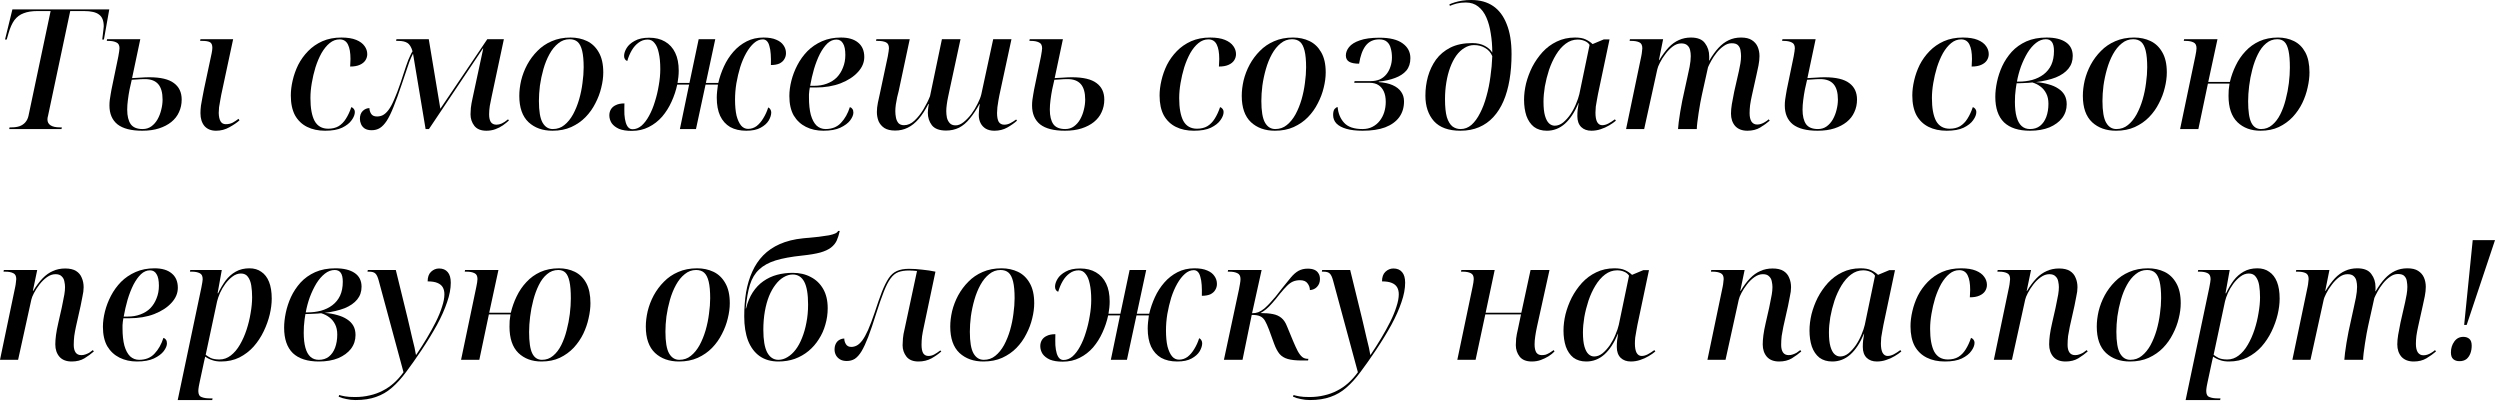 <?xml version="1.0" encoding="UTF-8"?> <svg xmlns="http://www.w3.org/2000/svg" width="260" height="42" viewBox="0 0 260 42" fill="none"><path d="M0.959 13.421L0.994 13.247H1.203C1.516 13.247 1.795 13.206 2.039 13.125C2.283 13.032 2.481 12.898 2.632 12.724C2.795 12.538 2.905 12.312 2.963 12.044L5.264 1.15H3.87C3.312 1.15 2.841 1.226 2.458 1.377C2.074 1.516 1.755 1.755 1.499 2.092C1.255 2.429 1.052 2.882 0.889 3.451L0.697 4.114H0.523L1.29 0.976H11.365L10.807 4.114H10.633C10.667 3.904 10.691 3.713 10.702 3.538C10.726 3.364 10.743 3.213 10.755 3.085C10.778 2.946 10.789 2.83 10.789 2.737C10.789 2.156 10.627 1.749 10.301 1.516C9.988 1.272 9.47 1.15 8.75 1.15H7.303L5.003 12.009C4.979 12.091 4.962 12.166 4.95 12.236C4.939 12.294 4.933 12.352 4.933 12.41C4.933 12.689 5.043 12.898 5.264 13.038C5.485 13.177 5.804 13.247 6.223 13.247H6.432L6.397 13.421H0.959Z" fill="black"></path><path d="M14.799 13.596C13.648 13.596 12.789 13.375 12.219 12.933C11.661 12.48 11.382 11.824 11.382 10.964C11.382 10.778 11.394 10.586 11.417 10.389C11.441 10.191 11.47 10.005 11.504 9.831C11.539 9.645 11.568 9.476 11.592 9.325L12.306 5.874C12.341 5.688 12.37 5.514 12.393 5.351C12.417 5.188 12.428 5.078 12.428 5.02C12.428 4.706 12.318 4.503 12.097 4.41C11.888 4.305 11.615 4.253 11.278 4.253H11.104L11.138 4.079H14.59L13.736 8.123C14.049 8.099 14.357 8.082 14.659 8.07C14.961 8.047 15.252 8.035 15.531 8.035C16.704 8.035 17.559 8.239 18.093 8.645C18.628 9.041 18.895 9.61 18.895 10.354C18.895 10.83 18.802 11.266 18.616 11.661C18.442 12.056 18.174 12.399 17.814 12.689C17.466 12.968 17.041 13.189 16.542 13.352C16.042 13.514 15.461 13.596 14.799 13.596ZM14.834 13.421C15.182 13.421 15.484 13.328 15.74 13.143C15.996 12.957 16.211 12.713 16.385 12.41C16.559 12.097 16.687 11.765 16.768 11.417C16.861 11.057 16.908 10.702 16.908 10.354C16.908 9.633 16.757 9.099 16.455 8.75C16.152 8.401 15.694 8.227 15.078 8.227C14.799 8.227 14.531 8.239 14.276 8.262C14.032 8.274 13.84 8.285 13.701 8.297C13.631 8.599 13.555 8.936 13.474 9.308C13.404 9.668 13.346 10.034 13.3 10.406C13.253 10.766 13.23 11.097 13.23 11.399C13.23 12.062 13.352 12.567 13.596 12.916C13.84 13.253 14.253 13.421 14.834 13.421ZM22.468 13.596C21.957 13.596 21.556 13.433 21.265 13.108C20.986 12.771 20.847 12.323 20.847 11.765C20.847 11.521 20.864 11.26 20.899 10.981C20.946 10.691 20.998 10.4 21.056 10.11C21.114 9.807 21.167 9.534 21.213 9.29L22.015 5.525C22.038 5.409 22.056 5.305 22.067 5.212C22.079 5.119 22.085 5.037 22.085 4.968C22.085 4.677 22.003 4.485 21.841 4.392C21.678 4.299 21.416 4.253 21.056 4.253H20.812L20.847 4.079H24.246L23.008 9.866C22.985 10.017 22.95 10.208 22.904 10.441C22.857 10.673 22.817 10.911 22.782 11.155C22.759 11.388 22.747 11.585 22.747 11.748C22.759 12.132 22.823 12.422 22.939 12.62C23.055 12.817 23.235 12.916 23.479 12.916C23.746 12.916 23.985 12.864 24.194 12.759C24.403 12.643 24.606 12.509 24.804 12.358L24.908 12.515C24.653 12.747 24.304 12.986 23.863 13.23C23.433 13.474 22.968 13.596 22.468 13.596Z" fill="black"></path><path d="M33.819 13.596C33.098 13.596 32.471 13.462 31.936 13.195C31.401 12.928 30.983 12.527 30.681 11.992C30.391 11.446 30.245 10.76 30.245 9.935C30.245 9.436 30.309 8.913 30.437 8.367C30.565 7.809 30.757 7.268 31.012 6.746C31.279 6.223 31.622 5.746 32.041 5.316C32.459 4.886 32.953 4.544 33.522 4.288C34.103 4.032 34.766 3.904 35.509 3.904C36.137 3.904 36.648 3.986 37.043 4.148C37.438 4.311 37.729 4.526 37.915 4.793C38.101 5.049 38.194 5.328 38.194 5.63C38.194 5.862 38.13 6.077 38.002 6.275C37.874 6.472 37.676 6.629 37.409 6.746C37.154 6.862 36.822 6.92 36.416 6.92C36.427 6.804 36.433 6.682 36.433 6.554C36.445 6.414 36.45 6.275 36.45 6.135C36.45 5.485 36.363 4.985 36.189 4.636C36.015 4.276 35.724 4.096 35.318 4.096C34.946 4.096 34.603 4.224 34.289 4.48C33.975 4.735 33.691 5.084 33.435 5.525C33.191 5.967 32.982 6.461 32.808 7.007C32.645 7.542 32.517 8.088 32.424 8.645C32.331 9.192 32.285 9.709 32.285 10.197C32.285 11.243 32.43 12.039 32.72 12.585C33.023 13.119 33.493 13.386 34.132 13.386C34.551 13.386 34.911 13.299 35.213 13.125C35.515 12.939 35.771 12.678 35.98 12.341C36.201 11.992 36.387 11.591 36.538 11.138C36.642 11.173 36.729 11.237 36.799 11.33C36.869 11.423 36.904 11.527 36.904 11.643C36.904 11.911 36.793 12.195 36.572 12.498C36.363 12.8 36.032 13.061 35.579 13.282C35.137 13.491 34.551 13.596 33.819 13.596Z" fill="black"></path><path d="M50.59 13.596C50.02 13.596 49.602 13.427 49.334 13.09C49.067 12.742 48.934 12.341 48.934 11.887C48.934 11.736 48.945 11.516 48.968 11.225C49.003 10.923 49.061 10.592 49.143 10.232L50.258 5.037H50.224L44.611 13.421H44.262L42.955 5.578C42.816 5.845 42.688 6.13 42.572 6.432C42.467 6.734 42.351 7.077 42.223 7.46C42.095 7.832 41.95 8.262 41.787 8.75C41.473 9.691 41.189 10.476 40.933 11.103C40.689 11.719 40.451 12.207 40.218 12.567C39.986 12.916 39.748 13.166 39.504 13.317C39.26 13.468 38.975 13.543 38.65 13.543C38.359 13.543 38.121 13.485 37.935 13.369C37.761 13.253 37.633 13.102 37.552 12.916C37.47 12.73 37.43 12.544 37.43 12.358C37.43 12.009 37.528 11.736 37.726 11.539C37.935 11.341 38.167 11.243 38.423 11.243C38.423 11.452 38.481 11.649 38.597 11.835C38.714 12.021 38.917 12.114 39.208 12.114C39.428 12.114 39.632 12.068 39.818 11.975C40.015 11.87 40.207 11.696 40.393 11.452C40.59 11.196 40.788 10.836 40.985 10.371C41.195 9.906 41.421 9.314 41.665 8.593C41.781 8.245 41.886 7.925 41.979 7.634C42.072 7.344 42.159 7.083 42.24 6.85C42.322 6.618 42.397 6.409 42.467 6.223C42.548 6.025 42.624 5.857 42.694 5.717C42.763 5.566 42.833 5.438 42.903 5.334C42.775 4.892 42.595 4.602 42.362 4.462C42.142 4.323 41.828 4.253 41.421 4.253H41.195L41.229 4.079H44.593L45.796 11.312L50.677 4.079H52.402L51.13 10.057C51.06 10.371 50.996 10.691 50.938 11.016C50.892 11.33 50.868 11.62 50.868 11.887C50.868 12.236 50.926 12.503 51.043 12.689C51.17 12.875 51.368 12.968 51.635 12.968C51.81 12.968 51.99 12.928 52.176 12.846C52.362 12.765 52.582 12.62 52.838 12.41L52.925 12.532C52.751 12.695 52.542 12.864 52.298 13.038C52.065 13.201 51.804 13.334 51.513 13.439C51.223 13.543 50.915 13.596 50.59 13.596Z" fill="black"></path><path d="M57.459 13.596C56.436 13.596 55.605 13.299 54.966 12.707C54.327 12.102 54.007 11.19 54.007 9.97C54.007 9.459 54.071 8.924 54.199 8.367C54.339 7.797 54.548 7.251 54.827 6.728C55.117 6.194 55.471 5.717 55.89 5.299C56.308 4.869 56.802 4.532 57.371 4.288C57.952 4.032 58.609 3.904 59.341 3.904C59.968 3.904 60.538 4.026 61.049 4.27C61.56 4.514 61.967 4.904 62.269 5.438C62.583 5.973 62.74 6.67 62.74 7.53C62.74 8.03 62.67 8.558 62.531 9.116C62.403 9.662 62.2 10.203 61.921 10.737C61.654 11.272 61.311 11.754 60.892 12.184C60.486 12.602 59.992 12.945 59.411 13.212C58.841 13.468 58.191 13.596 57.459 13.596ZM57.493 13.421C57.958 13.421 58.359 13.282 58.696 13.003C59.045 12.724 59.347 12.352 59.602 11.887C59.858 11.411 60.067 10.894 60.23 10.336C60.393 9.767 60.509 9.197 60.579 8.628C60.66 8.047 60.701 7.507 60.701 7.007C60.701 6.287 60.648 5.711 60.544 5.281C60.439 4.851 60.282 4.544 60.073 4.358C59.864 4.172 59.585 4.079 59.236 4.079C58.795 4.079 58.4 4.224 58.051 4.514C57.703 4.793 57.401 5.165 57.145 5.63C56.889 6.095 56.68 6.612 56.517 7.181C56.355 7.751 56.233 8.326 56.151 8.907C56.082 9.476 56.047 10.005 56.047 10.493C56.047 11.562 56.175 12.317 56.43 12.759C56.686 13.201 57.04 13.421 57.493 13.421Z" fill="black"></path><path d="M65.707 13.613C65.172 13.613 64.73 13.543 64.382 13.404C64.045 13.253 63.789 13.055 63.615 12.811C63.452 12.556 63.371 12.283 63.371 11.992C63.371 11.771 63.423 11.568 63.528 11.382C63.644 11.184 63.818 11.033 64.051 10.929C64.283 10.813 64.579 10.755 64.94 10.755C64.928 11.184 64.928 11.568 64.94 11.905C64.963 12.23 65.009 12.509 65.079 12.742C65.149 12.974 65.242 13.148 65.358 13.264C65.474 13.381 65.619 13.439 65.794 13.439C66.119 13.439 66.427 13.317 66.718 13.073C67.008 12.817 67.269 12.474 67.502 12.044C67.746 11.603 67.949 11.109 68.112 10.563C68.286 10.017 68.42 9.453 68.513 8.872C68.617 8.291 68.67 7.727 68.67 7.181C68.67 6.519 68.617 5.961 68.513 5.508C68.42 5.055 68.275 4.712 68.077 4.48C67.891 4.236 67.653 4.114 67.362 4.114C67.014 4.114 66.7 4.218 66.421 4.427C66.142 4.625 65.904 4.892 65.707 5.229C65.509 5.566 65.352 5.938 65.236 6.345C65.131 6.31 65.05 6.246 64.992 6.153C64.934 6.06 64.905 5.95 64.905 5.822C64.905 5.566 64.992 5.293 65.166 5.003C65.341 4.712 65.619 4.462 66.003 4.253C66.386 4.032 66.892 3.922 67.519 3.922C68.158 3.922 68.704 4.055 69.158 4.323C69.623 4.59 69.977 4.979 70.221 5.491C70.465 5.99 70.587 6.612 70.587 7.356C70.587 7.565 70.575 7.78 70.552 8.001C70.529 8.21 70.5 8.419 70.465 8.628H71.703L72.661 4.079H74.387L73.411 8.628H74.701C74.84 8.035 75.037 7.46 75.293 6.902C75.549 6.345 75.874 5.839 76.269 5.386C76.664 4.933 77.123 4.573 77.646 4.305C78.169 4.038 78.756 3.904 79.407 3.904C79.953 3.904 80.394 3.98 80.731 4.131C81.068 4.27 81.318 4.462 81.481 4.706C81.655 4.95 81.742 5.223 81.742 5.525C81.742 5.758 81.684 5.967 81.568 6.153C81.463 6.339 81.295 6.49 81.063 6.606C80.83 6.711 80.534 6.763 80.174 6.763C80.185 6.333 80.18 5.955 80.156 5.63C80.133 5.293 80.087 5.014 80.017 4.793C79.959 4.561 79.872 4.387 79.755 4.27C79.639 4.154 79.5 4.096 79.337 4.096C79.012 4.096 78.704 4.224 78.413 4.48C78.123 4.735 77.855 5.078 77.611 5.508C77.367 5.938 77.158 6.426 76.984 6.972C76.821 7.507 76.688 8.07 76.583 8.663C76.49 9.244 76.444 9.807 76.444 10.354C76.444 11.016 76.496 11.574 76.6 12.027C76.717 12.469 76.874 12.811 77.071 13.055C77.269 13.288 77.513 13.404 77.803 13.404C78.129 13.404 78.425 13.305 78.692 13.108C78.959 12.898 79.192 12.625 79.389 12.288C79.599 11.951 79.767 11.58 79.895 11.173C79.988 11.208 80.063 11.277 80.121 11.382C80.18 11.475 80.209 11.58 80.209 11.696C80.209 11.951 80.121 12.23 79.947 12.532C79.773 12.823 79.494 13.073 79.11 13.282C78.739 13.491 78.239 13.596 77.611 13.596C76.961 13.596 76.403 13.468 75.938 13.212C75.485 12.945 75.136 12.556 74.892 12.044C74.66 11.533 74.544 10.906 74.544 10.162C74.544 9.964 74.555 9.749 74.579 9.517C74.602 9.273 74.631 9.035 74.666 8.802H73.376L72.382 13.421H70.709L71.668 8.802H70.43C70.302 9.407 70.105 9.999 69.838 10.58C69.582 11.15 69.257 11.667 68.861 12.132C68.466 12.585 68.001 12.945 67.467 13.212C66.944 13.479 66.357 13.613 65.707 13.613Z" fill="black"></path><path d="M85.632 13.596C84.958 13.596 84.353 13.462 83.819 13.195C83.284 12.928 82.86 12.532 82.546 12.009C82.244 11.475 82.093 10.801 82.093 9.988C82.093 9.488 82.163 8.959 82.302 8.401C82.442 7.844 82.651 7.298 82.93 6.763C83.209 6.228 83.558 5.746 83.976 5.316C84.406 4.886 84.911 4.544 85.492 4.288C86.073 4.032 86.73 3.904 87.462 3.904C88.229 3.904 88.821 4.079 89.24 4.427C89.67 4.776 89.885 5.276 89.885 5.926C89.885 6.496 89.664 7.019 89.222 7.495C88.792 7.971 88.194 8.361 87.427 8.663C86.672 8.953 85.806 9.099 84.83 9.099H84.22C84.208 9.192 84.191 9.302 84.168 9.43C84.156 9.558 84.144 9.685 84.133 9.813C84.133 9.929 84.133 10.04 84.133 10.145C84.133 10.853 84.197 11.452 84.324 11.94C84.464 12.428 84.661 12.8 84.917 13.055C85.184 13.299 85.498 13.421 85.858 13.421C86.532 13.421 87.067 13.206 87.462 12.776C87.869 12.347 88.177 11.8 88.386 11.138C88.502 11.173 88.589 11.237 88.647 11.33C88.717 11.423 88.752 11.55 88.752 11.713C88.752 11.946 88.641 12.213 88.421 12.515C88.2 12.806 87.857 13.061 87.392 13.282C86.939 13.491 86.352 13.596 85.632 13.596ZM84.673 8.924C85.161 8.924 85.603 8.849 85.998 8.698C86.404 8.547 86.747 8.332 87.026 8.053C87.305 7.762 87.52 7.42 87.671 7.024C87.834 6.629 87.915 6.194 87.915 5.717C87.915 5.171 87.834 4.77 87.671 4.514C87.52 4.247 87.293 4.114 86.991 4.114C86.654 4.114 86.341 4.247 86.05 4.514C85.771 4.782 85.51 5.148 85.266 5.613C85.033 6.077 84.83 6.6 84.656 7.181C84.493 7.751 84.359 8.332 84.255 8.924H84.673Z" fill="black"></path><path d="M103.414 13.596C103.066 13.596 102.769 13.526 102.525 13.386C102.293 13.247 102.113 13.055 101.985 12.811C101.857 12.567 101.793 12.277 101.793 11.94C101.793 11.847 101.799 11.725 101.811 11.574C101.822 11.423 101.834 11.277 101.846 11.138C101.869 10.998 101.886 10.894 101.898 10.824H101.863C101.538 11.417 101.201 11.922 100.852 12.341C100.515 12.759 100.143 13.073 99.737 13.282C99.33 13.479 98.882 13.578 98.394 13.578C97.697 13.578 97.203 13.392 96.913 13.021C96.634 12.649 96.495 12.219 96.495 11.731C96.495 11.638 96.5 11.539 96.512 11.434C96.523 11.33 96.535 11.225 96.547 11.121C96.57 11.004 96.587 10.906 96.599 10.824H96.547C96.221 11.452 95.884 11.969 95.536 12.376C95.187 12.782 94.809 13.084 94.403 13.282C94.008 13.479 93.572 13.578 93.096 13.578C92.631 13.578 92.259 13.491 91.98 13.317C91.701 13.131 91.498 12.893 91.37 12.602C91.254 12.3 91.196 11.98 91.196 11.643C91.196 11.353 91.231 11.033 91.3 10.685C91.382 10.336 91.451 10.017 91.509 9.726L92.329 5.874C92.364 5.688 92.392 5.514 92.416 5.351C92.439 5.188 92.451 5.078 92.451 5.02C92.451 4.695 92.34 4.485 92.119 4.392C91.91 4.299 91.637 4.253 91.3 4.253H91.109L91.143 4.079H94.612L93.462 9.482C93.415 9.645 93.363 9.854 93.305 10.11C93.258 10.365 93.212 10.621 93.165 10.877C93.13 11.132 93.113 11.359 93.113 11.556C93.113 11.789 93.136 12.021 93.183 12.254C93.229 12.474 93.316 12.66 93.444 12.811C93.584 12.951 93.775 13.021 94.019 13.021C94.403 13.021 94.763 12.864 95.1 12.55C95.449 12.225 95.762 11.829 96.041 11.365C96.32 10.9 96.547 10.447 96.721 10.005L97.959 4.079H99.893L98.743 9.412C98.708 9.587 98.662 9.807 98.603 10.075C98.545 10.342 98.499 10.609 98.464 10.877C98.429 11.132 98.412 11.359 98.412 11.556C98.412 11.789 98.435 12.021 98.481 12.254C98.54 12.474 98.638 12.66 98.778 12.811C98.917 12.962 99.121 13.038 99.388 13.038C99.655 13.038 99.928 12.928 100.207 12.707C100.498 12.474 100.771 12.19 101.026 11.853C101.282 11.504 101.497 11.15 101.671 10.789C101.857 10.429 101.985 10.104 102.055 9.813L103.292 4.079H105.192L103.937 9.9C103.914 10.04 103.879 10.226 103.833 10.458C103.798 10.691 103.763 10.923 103.728 11.155C103.705 11.388 103.693 11.585 103.693 11.748C103.693 12.155 103.751 12.463 103.867 12.672C103.995 12.869 104.187 12.968 104.443 12.968C104.64 12.968 104.838 12.922 105.035 12.829C105.244 12.724 105.459 12.591 105.68 12.428L105.767 12.55C105.5 12.794 105.163 13.032 104.756 13.264C104.361 13.485 103.914 13.596 103.414 13.596Z" fill="black"></path><path d="M110.751 13.596C109.6 13.596 108.74 13.375 108.171 12.933C107.613 12.48 107.334 11.824 107.334 10.964C107.334 10.778 107.346 10.586 107.369 10.389C107.392 10.191 107.422 10.005 107.456 9.831C107.491 9.645 107.52 9.476 107.544 9.325L108.258 5.874C108.293 5.688 108.322 5.514 108.345 5.351C108.369 5.188 108.38 5.078 108.38 5.02C108.38 4.706 108.27 4.503 108.049 4.41C107.84 4.305 107.567 4.253 107.23 4.253H107.055L107.09 4.079H110.542L109.687 8.123C110.001 8.099 110.309 8.082 110.611 8.07C110.913 8.047 111.204 8.035 111.483 8.035C112.656 8.035 113.511 8.239 114.045 8.645C114.58 9.041 114.847 9.61 114.847 10.354C114.847 10.83 114.754 11.266 114.568 11.661C114.394 12.056 114.126 12.399 113.766 12.689C113.418 12.968 112.993 13.189 112.494 13.352C111.994 13.514 111.413 13.596 110.751 13.596ZM110.786 13.421C111.134 13.421 111.436 13.328 111.692 13.143C111.948 12.957 112.163 12.713 112.337 12.41C112.511 12.097 112.639 11.765 112.72 11.417C112.813 11.057 112.86 10.702 112.86 10.354C112.86 9.633 112.709 9.099 112.407 8.75C112.104 8.401 111.645 8.227 111.03 8.227C110.751 8.227 110.483 8.239 110.228 8.262C109.984 8.274 109.792 8.285 109.653 8.297C109.583 8.599 109.507 8.936 109.426 9.308C109.356 9.668 109.298 10.034 109.252 10.406C109.205 10.766 109.182 11.097 109.182 11.399C109.182 12.062 109.304 12.567 109.548 12.916C109.792 13.253 110.205 13.421 110.786 13.421Z" fill="black"></path><path d="M124.17 13.596C123.45 13.596 122.822 13.462 122.288 13.195C121.753 12.928 121.335 12.527 121.033 11.992C120.742 11.446 120.597 10.76 120.597 9.935C120.597 9.436 120.661 8.913 120.789 8.367C120.917 7.809 121.108 7.268 121.364 6.746C121.631 6.223 121.974 5.746 122.392 5.316C122.811 4.886 123.305 4.544 123.874 4.288C124.455 4.032 125.117 3.904 125.861 3.904C126.489 3.904 127 3.986 127.395 4.148C127.79 4.311 128.08 4.526 128.266 4.793C128.452 5.049 128.545 5.328 128.545 5.63C128.545 5.862 128.481 6.077 128.354 6.275C128.226 6.472 128.028 6.629 127.761 6.746C127.505 6.862 127.174 6.92 126.767 6.92C126.779 6.804 126.785 6.682 126.785 6.554C126.796 6.414 126.802 6.275 126.802 6.135C126.802 5.485 126.715 4.985 126.541 4.636C126.367 4.276 126.076 4.096 125.669 4.096C125.297 4.096 124.955 4.224 124.641 4.48C124.327 4.735 124.042 5.084 123.787 5.525C123.543 5.967 123.334 6.461 123.159 7.007C122.997 7.542 122.869 8.088 122.776 8.645C122.683 9.192 122.636 9.709 122.636 10.197C122.636 11.243 122.782 12.039 123.072 12.585C123.374 13.119 123.845 13.386 124.484 13.386C124.902 13.386 125.263 13.299 125.565 13.125C125.867 12.939 126.122 12.678 126.332 12.341C126.552 11.992 126.738 11.591 126.889 11.138C126.994 11.173 127.081 11.237 127.151 11.33C127.221 11.423 127.255 11.527 127.255 11.643C127.255 11.911 127.145 12.195 126.924 12.498C126.715 12.8 126.384 13.061 125.931 13.282C125.489 13.491 124.902 13.596 124.17 13.596Z" fill="black"></path><path d="M132.593 13.596C131.57 13.596 130.739 13.299 130.1 12.707C129.461 12.102 129.142 11.19 129.142 9.97C129.142 9.459 129.206 8.924 129.333 8.367C129.473 7.797 129.682 7.251 129.961 6.728C130.251 6.194 130.606 5.717 131.024 5.299C131.442 4.869 131.936 4.532 132.506 4.288C133.087 4.032 133.743 3.904 134.475 3.904C135.103 3.904 135.672 4.026 136.183 4.27C136.695 4.514 137.101 4.904 137.404 5.438C137.717 5.973 137.874 6.67 137.874 7.53C137.874 8.03 137.804 8.558 137.665 9.116C137.537 9.662 137.334 10.203 137.055 10.737C136.788 11.272 136.445 11.754 136.027 12.184C135.62 12.602 135.126 12.945 134.545 13.212C133.976 13.468 133.325 13.596 132.593 13.596ZM132.628 13.421C133.092 13.421 133.493 13.282 133.83 13.003C134.179 12.724 134.481 12.352 134.737 11.887C134.992 11.411 135.202 10.894 135.364 10.336C135.527 9.767 135.643 9.197 135.713 8.628C135.794 8.047 135.835 7.507 135.835 7.007C135.835 6.287 135.783 5.711 135.678 5.281C135.573 4.851 135.417 4.544 135.207 4.358C134.998 4.172 134.719 4.079 134.371 4.079C133.929 4.079 133.534 4.224 133.185 4.514C132.837 4.793 132.535 5.165 132.279 5.63C132.023 6.095 131.814 6.612 131.652 7.181C131.489 7.751 131.367 8.326 131.286 8.907C131.216 9.476 131.181 10.005 131.181 10.493C131.181 11.562 131.309 12.317 131.564 12.759C131.82 13.201 132.174 13.421 132.628 13.421Z" fill="black"></path><path d="M141.712 13.596C141.05 13.596 140.492 13.532 140.039 13.404C139.586 13.276 139.237 13.09 138.993 12.846C138.761 12.602 138.645 12.306 138.645 11.957C138.645 11.667 138.697 11.457 138.801 11.33C138.918 11.202 139.022 11.138 139.115 11.138C139.173 11.8 139.4 12.347 139.795 12.776C140.19 13.206 140.823 13.421 141.695 13.421C142.09 13.421 142.433 13.346 142.723 13.195C143.025 13.044 143.281 12.835 143.49 12.567C143.699 12.3 143.856 11.998 143.961 11.661C144.065 11.324 144.118 10.97 144.118 10.598C144.118 10.179 144.054 9.825 143.926 9.534C143.798 9.244 143.612 9.017 143.368 8.855C143.124 8.692 142.81 8.611 142.427 8.611H140.841L140.876 8.436H142.532C142.892 8.436 143.211 8.378 143.49 8.262C143.769 8.134 144.001 7.954 144.187 7.722C144.373 7.489 144.513 7.228 144.606 6.937C144.71 6.635 144.763 6.316 144.763 5.979C144.763 5.63 144.722 5.316 144.641 5.037C144.571 4.747 144.443 4.52 144.257 4.358C144.071 4.183 143.798 4.096 143.438 4.096C142.834 4.096 142.363 4.317 142.026 4.758C141.701 5.188 141.474 5.81 141.346 6.624C140.881 6.624 140.533 6.554 140.3 6.414C140.08 6.275 139.969 6.06 139.969 5.769C139.969 5.467 140.08 5.177 140.3 4.898C140.533 4.607 140.905 4.375 141.416 4.201C141.927 4.015 142.613 3.922 143.473 3.922C144.542 3.922 145.344 4.119 145.878 4.514C146.413 4.898 146.68 5.409 146.68 6.048C146.68 6.571 146.54 7.001 146.262 7.338C145.983 7.664 145.593 7.919 145.094 8.105C144.606 8.291 144.036 8.419 143.386 8.489V8.541C143.955 8.576 144.437 8.68 144.832 8.855C145.227 9.029 145.524 9.261 145.721 9.552C145.919 9.831 146.018 10.162 146.018 10.545C146.018 11.184 145.849 11.736 145.512 12.201C145.175 12.654 144.687 13.003 144.048 13.247C143.42 13.479 142.642 13.596 141.712 13.596Z" fill="black"></path><path d="M151.885 13.596C150.653 13.596 149.735 13.264 149.131 12.602C148.538 11.928 148.242 11.045 148.242 9.953C148.242 9.267 148.329 8.605 148.504 7.966C148.69 7.315 148.968 6.728 149.34 6.205C149.724 5.682 150.223 5.264 150.839 4.95C151.467 4.636 152.222 4.48 153.105 4.48C153.628 4.48 154.07 4.578 154.43 4.776C154.79 4.973 155.046 5.206 155.197 5.473C155.197 4.764 155.145 4.102 155.04 3.486C154.947 2.859 154.796 2.307 154.587 1.83C154.378 1.342 154.093 0.959 153.733 0.68C153.384 0.401 152.954 0.261 152.443 0.261C152.094 0.261 151.78 0.296 151.502 0.366C151.234 0.436 150.996 0.517 150.787 0.61L150.735 0.453C150.886 0.383 151.072 0.314 151.292 0.244C151.513 0.174 151.769 0.116 152.059 0.07C152.35 0.023 152.669 0 153.018 0C153.913 0 154.668 0.209 155.284 0.627C155.9 1.046 156.37 1.673 156.696 2.51C157.033 3.335 157.201 4.375 157.201 5.63C157.201 6.583 157.132 7.472 156.992 8.297C156.853 9.122 156.644 9.86 156.365 10.511C156.086 11.161 155.731 11.719 155.301 12.184C154.883 12.637 154.389 12.986 153.82 13.23C153.25 13.474 152.606 13.596 151.885 13.596ZM151.902 13.421C152.321 13.421 152.698 13.276 153.035 12.986C153.372 12.684 153.669 12.277 153.924 11.765C154.192 11.254 154.412 10.673 154.587 10.022C154.773 9.372 154.912 8.686 155.005 7.966C155.11 7.245 155.174 6.536 155.197 5.839C155.034 5.456 154.784 5.171 154.447 4.985C154.122 4.788 153.739 4.689 153.297 4.689C152.948 4.689 152.617 4.788 152.303 4.985C151.99 5.171 151.705 5.438 151.449 5.787C151.205 6.135 150.996 6.542 150.822 7.007C150.648 7.472 150.514 7.989 150.421 8.558C150.328 9.116 150.281 9.703 150.281 10.319C150.281 11.109 150.345 11.731 150.473 12.184C150.613 12.625 150.804 12.945 151.048 13.143C151.292 13.328 151.577 13.421 151.902 13.421Z" fill="black"></path><path d="M160.873 13.596C160.338 13.596 159.891 13.462 159.531 13.195C159.182 12.916 158.921 12.532 158.746 12.044C158.584 11.556 158.502 10.998 158.502 10.371C158.502 9.837 158.572 9.273 158.711 8.68C158.862 8.088 159.077 7.512 159.356 6.955C159.647 6.397 160.001 5.886 160.42 5.421C160.849 4.956 161.343 4.59 161.901 4.323C162.471 4.044 163.104 3.904 163.801 3.904C164.266 3.904 164.632 3.968 164.899 4.096C165.178 4.224 165.422 4.387 165.631 4.584L166.799 4.096H167.392L166.189 9.796C166.166 9.947 166.131 10.139 166.084 10.371C166.038 10.604 165.997 10.842 165.962 11.086C165.939 11.33 165.928 11.539 165.928 11.713C165.928 12.143 165.986 12.469 166.102 12.689C166.23 12.91 166.404 13.021 166.625 13.021C166.834 13.021 167.049 12.962 167.27 12.846C167.49 12.73 167.717 12.585 167.949 12.41L168.054 12.55C167.868 12.713 167.636 12.875 167.357 13.038C167.09 13.201 166.793 13.334 166.468 13.439C166.154 13.543 165.835 13.596 165.509 13.596C165.068 13.596 164.713 13.468 164.446 13.212C164.179 12.945 164.045 12.567 164.045 12.079C164.045 11.824 164.057 11.597 164.08 11.399C164.103 11.19 164.138 10.958 164.184 10.702H164.167C163.772 11.655 163.301 12.376 162.755 12.864C162.209 13.352 161.582 13.596 160.873 13.596ZM161.692 13.073C161.994 13.073 162.285 12.962 162.563 12.742C162.842 12.509 163.098 12.225 163.33 11.887C163.563 11.539 163.755 11.179 163.906 10.807C164.068 10.423 164.184 10.081 164.254 9.778L165.317 4.671C165.201 4.485 165.027 4.346 164.795 4.253C164.574 4.16 164.336 4.114 164.08 4.114C163.627 4.114 163.208 4.259 162.825 4.549C162.453 4.828 162.122 5.206 161.831 5.682C161.541 6.159 161.297 6.687 161.099 7.268C160.913 7.838 160.768 8.413 160.664 8.994C160.571 9.563 160.524 10.092 160.524 10.58C160.524 11.196 160.576 11.684 160.681 12.044C160.786 12.405 160.925 12.666 161.099 12.829C161.274 12.991 161.471 13.073 161.692 13.073Z" fill="black"></path><path d="M181.731 13.596C181.185 13.596 180.761 13.433 180.459 13.108C180.168 12.771 180.023 12.341 180.023 11.818C180.023 11.527 180.052 11.202 180.11 10.842C180.168 10.481 180.25 10.052 180.354 9.552L180.703 8.018C180.738 7.855 180.784 7.652 180.842 7.408C180.9 7.152 180.953 6.885 180.999 6.606C181.046 6.327 181.069 6.072 181.069 5.839C181.069 5.665 181.051 5.473 181.017 5.264C180.993 5.055 180.912 4.875 180.773 4.724C180.645 4.573 180.418 4.497 180.093 4.497C179.802 4.497 179.523 4.596 179.256 4.793C178.989 4.979 178.745 5.212 178.524 5.491C178.303 5.769 178.117 6.048 177.966 6.327C177.815 6.606 177.705 6.827 177.635 6.99L176.99 9.9C176.944 10.098 176.891 10.359 176.833 10.685C176.775 11.01 176.717 11.359 176.659 11.731C176.613 12.091 176.566 12.428 176.52 12.742C176.485 13.044 176.467 13.27 176.467 13.421H174.515C174.527 13.259 174.55 13.021 174.585 12.707C174.631 12.381 174.684 12.027 174.742 11.643C174.811 11.248 174.881 10.865 174.951 10.493C175.032 10.121 175.102 9.802 175.16 9.534L175.491 8.018C175.561 7.739 175.636 7.385 175.718 6.955C175.799 6.525 175.84 6.153 175.84 5.839C175.84 5.618 175.817 5.409 175.77 5.212C175.724 5.003 175.625 4.834 175.474 4.706C175.334 4.578 175.125 4.514 174.846 4.514C174.544 4.514 174.254 4.619 173.975 4.828C173.696 5.037 173.44 5.299 173.208 5.613C172.975 5.915 172.784 6.217 172.633 6.519C172.482 6.809 172.389 7.048 172.354 7.234L170.994 13.421H169.112L170.698 5.822C170.733 5.659 170.756 5.502 170.768 5.351C170.791 5.188 170.802 5.078 170.802 5.02C170.802 4.695 170.692 4.485 170.471 4.392C170.262 4.299 169.995 4.253 169.669 4.253H169.478L169.513 4.079H172.964L172.528 6.257H172.563C172.888 5.723 173.214 5.281 173.539 4.933C173.876 4.584 174.23 4.329 174.602 4.166C174.986 3.992 175.404 3.904 175.857 3.904C176.554 3.904 177.042 4.102 177.321 4.497C177.612 4.88 177.757 5.334 177.757 5.857C177.757 5.926 177.757 6.002 177.757 6.083C177.757 6.153 177.751 6.223 177.74 6.292H177.775C178.088 5.758 178.408 5.316 178.733 4.968C179.059 4.619 179.407 4.358 179.779 4.183C180.163 3.997 180.592 3.904 181.069 3.904C181.545 3.904 181.917 3.992 182.184 4.166C182.463 4.34 182.667 4.573 182.795 4.863C182.922 5.154 182.986 5.479 182.986 5.839C182.986 6.13 182.951 6.455 182.882 6.815C182.812 7.164 182.742 7.489 182.673 7.791L182.184 9.988C182.115 10.301 182.057 10.615 182.01 10.929C181.975 11.231 181.958 11.51 181.958 11.765C181.958 12.137 182.022 12.428 182.15 12.637C182.289 12.846 182.487 12.951 182.742 12.951C182.893 12.951 183.033 12.928 183.161 12.881C183.3 12.835 183.434 12.771 183.561 12.689C183.701 12.608 183.829 12.515 183.945 12.41L184.049 12.55C183.771 12.794 183.439 13.032 183.056 13.264C182.684 13.485 182.243 13.596 181.731 13.596Z" fill="black"></path><path d="M189.034 13.596C187.884 13.596 187.024 13.375 186.454 12.933C185.897 12.48 185.618 11.824 185.618 10.964C185.618 10.778 185.629 10.586 185.653 10.389C185.676 10.191 185.705 10.005 185.74 9.831C185.775 9.645 185.804 9.476 185.827 9.325L186.541 5.874C186.576 5.688 186.605 5.514 186.629 5.351C186.652 5.188 186.663 5.078 186.663 5.02C186.663 4.706 186.553 4.503 186.332 4.41C186.123 4.305 185.85 4.253 185.513 4.253H185.339L185.374 4.079H188.825L187.971 8.123C188.285 8.099 188.592 8.082 188.895 8.07C189.197 8.047 189.487 8.035 189.766 8.035C190.94 8.035 191.794 8.239 192.328 8.645C192.863 9.041 193.13 9.61 193.13 10.354C193.13 10.83 193.037 11.266 192.851 11.661C192.677 12.056 192.41 12.399 192.049 12.689C191.701 12.968 191.277 13.189 190.777 13.352C190.277 13.514 189.696 13.596 189.034 13.596ZM189.069 13.421C189.417 13.421 189.72 13.328 189.975 13.143C190.231 12.957 190.446 12.713 190.62 12.41C190.794 12.097 190.922 11.765 191.004 11.417C191.097 11.057 191.143 10.702 191.143 10.354C191.143 9.633 190.992 9.099 190.69 8.75C190.388 8.401 189.929 8.227 189.313 8.227C189.034 8.227 188.767 8.239 188.511 8.262C188.267 8.274 188.075 8.285 187.936 8.297C187.866 8.599 187.791 8.936 187.709 9.308C187.64 9.668 187.581 10.034 187.535 10.406C187.489 10.766 187.465 11.097 187.465 11.399C187.465 12.062 187.587 12.567 187.831 12.916C188.075 13.253 188.488 13.421 189.069 13.421Z" fill="black"></path><path d="M202.454 13.596C201.733 13.596 201.106 13.462 200.571 13.195C200.037 12.928 199.618 12.527 199.316 11.992C199.026 11.446 198.88 10.76 198.88 9.935C198.88 9.436 198.944 8.913 199.072 8.367C199.2 7.809 199.392 7.268 199.647 6.746C199.915 6.223 200.257 5.746 200.676 5.316C201.094 4.886 201.588 4.544 202.157 4.288C202.738 4.032 203.401 3.904 204.144 3.904C204.772 3.904 205.283 3.986 205.678 4.148C206.073 4.311 206.364 4.526 206.55 4.793C206.736 5.049 206.829 5.328 206.829 5.63C206.829 5.862 206.765 6.077 206.637 6.275C206.509 6.472 206.312 6.629 206.044 6.746C205.789 6.862 205.457 6.92 205.051 6.92C205.062 6.804 205.068 6.682 205.068 6.554C205.08 6.414 205.086 6.275 205.086 6.135C205.086 5.485 204.998 4.985 204.824 4.636C204.65 4.276 204.359 4.096 203.953 4.096C203.581 4.096 203.238 4.224 202.924 4.48C202.61 4.735 202.326 5.084 202.07 5.525C201.826 5.967 201.617 6.461 201.443 7.007C201.28 7.542 201.152 8.088 201.059 8.645C200.966 9.192 200.92 9.709 200.92 10.197C200.92 11.243 201.065 12.039 201.355 12.585C201.658 13.119 202.128 13.386 202.767 13.386C203.186 13.386 203.546 13.299 203.848 13.125C204.15 12.939 204.406 12.678 204.615 12.341C204.836 11.992 205.022 11.591 205.173 11.138C205.277 11.173 205.364 11.237 205.434 11.33C205.504 11.423 205.539 11.527 205.539 11.643C205.539 11.911 205.428 12.195 205.208 12.498C204.998 12.8 204.667 13.061 204.214 13.282C203.772 13.491 203.186 13.596 202.454 13.596Z" fill="black"></path><path d="M211.12 13.596C209.935 13.596 209.034 13.305 208.418 12.724C207.814 12.132 207.512 11.248 207.512 10.075C207.512 9.598 207.57 9.081 207.686 8.523C207.803 7.966 207.983 7.42 208.227 6.885C208.482 6.339 208.814 5.839 209.22 5.386C209.639 4.933 210.144 4.573 210.737 4.305C211.341 4.038 212.044 3.904 212.846 3.904C213.706 3.904 214.374 4.067 214.85 4.392C215.327 4.718 215.565 5.194 215.565 5.822C215.565 6.333 215.414 6.775 215.112 7.146C214.81 7.518 214.374 7.82 213.804 8.053C213.235 8.274 212.544 8.436 211.73 8.541C212.218 8.576 212.654 8.651 213.037 8.767C213.433 8.872 213.77 9.017 214.048 9.203C214.339 9.389 214.56 9.616 214.711 9.883C214.862 10.15 214.937 10.47 214.937 10.842C214.937 11.376 214.781 11.853 214.467 12.271C214.153 12.678 213.711 13.003 213.142 13.247C212.573 13.479 211.899 13.596 211.12 13.596ZM211.12 13.421C211.538 13.421 211.887 13.311 212.166 13.09C212.445 12.869 212.66 12.562 212.811 12.166C212.962 11.76 213.037 11.301 213.037 10.789C213.037 10.371 212.962 10.017 212.811 9.726C212.66 9.424 212.456 9.18 212.201 8.994C211.957 8.808 211.678 8.669 211.364 8.576C211.318 8.576 211.19 8.587 210.981 8.611C210.772 8.622 210.545 8.634 210.301 8.645C210.069 8.657 209.877 8.663 209.726 8.663C209.702 8.814 209.673 9.006 209.639 9.238C209.615 9.459 209.592 9.691 209.569 9.935C209.557 10.168 209.551 10.389 209.551 10.598C209.551 11.225 209.61 11.748 209.726 12.166C209.842 12.585 210.016 12.898 210.249 13.108C210.481 13.317 210.772 13.421 211.12 13.421ZM209.935 8.489C210.435 8.489 210.905 8.43 211.347 8.314C211.8 8.186 212.195 7.995 212.532 7.739C212.881 7.472 213.148 7.141 213.334 6.746C213.52 6.339 213.613 5.857 213.613 5.299C213.613 4.88 213.543 4.573 213.404 4.375C213.264 4.177 213.055 4.079 212.776 4.079C212.416 4.079 212.073 4.207 211.748 4.462C211.422 4.718 211.126 5.061 210.859 5.491C210.603 5.92 210.376 6.397 210.179 6.92C209.993 7.443 209.854 7.966 209.761 8.489H209.935Z" fill="black"></path><path d="M220.068 13.596C219.045 13.596 218.214 13.299 217.575 12.707C216.936 12.102 216.617 11.19 216.617 9.97C216.617 9.459 216.681 8.924 216.808 8.367C216.948 7.797 217.157 7.251 217.436 6.728C217.726 6.194 218.081 5.717 218.499 5.299C218.918 4.869 219.411 4.532 219.981 4.288C220.562 4.032 221.218 3.904 221.95 3.904C222.578 3.904 223.147 4.026 223.659 4.27C224.17 4.514 224.577 4.904 224.879 5.438C225.192 5.973 225.349 6.67 225.349 7.53C225.349 8.03 225.28 8.558 225.14 9.116C225.012 9.662 224.809 10.203 224.53 10.737C224.263 11.272 223.92 11.754 223.502 12.184C223.095 12.602 222.601 12.945 222.02 13.212C221.451 13.468 220.8 13.596 220.068 13.596ZM220.103 13.421C220.568 13.421 220.968 13.282 221.305 13.003C221.654 12.724 221.956 12.352 222.212 11.887C222.467 11.411 222.677 10.894 222.839 10.336C223.002 9.767 223.118 9.197 223.188 8.628C223.269 8.047 223.31 7.507 223.31 7.007C223.31 6.287 223.258 5.711 223.153 5.281C223.048 4.851 222.892 4.544 222.682 4.358C222.473 4.172 222.194 4.079 221.846 4.079C221.404 4.079 221.009 4.224 220.661 4.514C220.312 4.793 220.01 5.165 219.754 5.63C219.499 6.095 219.289 6.612 219.127 7.181C218.964 7.751 218.842 8.326 218.761 8.907C218.691 9.476 218.656 10.005 218.656 10.493C218.656 11.562 218.784 12.317 219.04 12.759C219.295 13.201 219.65 13.421 220.103 13.421Z" fill="black"></path><path d="M235.096 13.596C234.109 13.596 233.307 13.299 232.691 12.707C232.075 12.102 231.767 11.19 231.767 9.97C231.767 9.773 231.773 9.569 231.785 9.36C231.808 9.139 231.837 8.919 231.872 8.698H229.623L228.63 13.421H226.73L228.316 5.839C228.351 5.688 228.38 5.531 228.403 5.369C228.426 5.206 228.438 5.09 228.438 5.02C228.438 4.706 228.333 4.503 228.124 4.41C227.915 4.305 227.642 4.253 227.305 4.253H227.113L227.148 4.079H230.617L229.658 8.523H231.907C232.046 7.931 232.249 7.361 232.517 6.815C232.784 6.257 233.121 5.764 233.528 5.334C233.934 4.892 234.416 4.544 234.974 4.288C235.544 4.032 236.189 3.904 236.909 3.904C237.513 3.904 238.065 4.026 238.565 4.27C239.065 4.514 239.46 4.904 239.75 5.438C240.041 5.973 240.186 6.67 240.186 7.53C240.186 8.018 240.122 8.541 239.994 9.099C239.878 9.645 239.692 10.185 239.436 10.72C239.181 11.243 238.85 11.725 238.443 12.166C238.036 12.596 237.554 12.945 236.996 13.212C236.45 13.468 235.817 13.596 235.096 13.596ZM235.149 13.421C235.59 13.421 235.974 13.282 236.299 13.003C236.636 12.724 236.921 12.352 237.153 11.887C237.385 11.423 237.571 10.911 237.711 10.354C237.862 9.784 237.972 9.215 238.042 8.645C238.112 8.064 238.147 7.524 238.147 7.024C238.147 6.292 238.1 5.711 238.007 5.281C237.914 4.851 237.775 4.544 237.589 4.358C237.403 4.172 237.153 4.079 236.839 4.079C236.398 4.079 236.008 4.224 235.671 4.514C235.334 4.793 235.05 5.171 234.817 5.647C234.585 6.112 234.393 6.635 234.242 7.216C234.091 7.786 233.981 8.361 233.911 8.942C233.841 9.511 233.806 10.04 233.806 10.528C233.806 11.574 233.917 12.317 234.138 12.759C234.358 13.201 234.695 13.421 235.149 13.421Z" fill="black"></path><path d="M7.46 37.596C6.902 37.596 6.478 37.433 6.188 37.108C5.897 36.771 5.752 36.341 5.752 35.818C5.752 35.539 5.775 35.219 5.822 34.859C5.868 34.499 5.95 34.069 6.066 33.569L6.414 32.035C6.449 31.884 6.49 31.681 6.536 31.425C6.594 31.17 6.647 30.902 6.693 30.623C6.74 30.345 6.763 30.089 6.763 29.857C6.763 29.671 6.74 29.473 6.693 29.264C6.658 29.055 6.565 28.881 6.414 28.741C6.275 28.59 6.06 28.515 5.769 28.515C5.467 28.515 5.171 28.619 4.88 28.828C4.602 29.026 4.346 29.276 4.114 29.578C3.881 29.88 3.689 30.176 3.538 30.467C3.387 30.757 3.294 30.99 3.259 31.164L1.882 37.421H0L1.586 29.822C1.621 29.659 1.644 29.502 1.656 29.351C1.679 29.188 1.691 29.078 1.691 29.02C1.691 28.706 1.586 28.503 1.377 28.41C1.168 28.305 0.895 28.253 0.558 28.253H0.366L0.401 28.079H3.87L3.416 30.258H3.451C3.765 29.735 4.09 29.299 4.427 28.95C4.764 28.602 5.125 28.346 5.508 28.183C5.891 28.009 6.316 27.922 6.78 27.922C7.257 27.922 7.634 28.009 7.913 28.183C8.192 28.358 8.39 28.596 8.506 28.898C8.634 29.188 8.698 29.514 8.698 29.874C8.698 30.165 8.657 30.484 8.576 30.833C8.506 31.181 8.442 31.507 8.384 31.809L7.896 33.988C7.826 34.313 7.768 34.633 7.722 34.946C7.687 35.26 7.669 35.568 7.669 35.87C7.669 36.207 7.733 36.468 7.861 36.654C7.989 36.84 8.186 36.933 8.454 36.933C8.605 36.933 8.744 36.91 8.872 36.864C9.011 36.817 9.145 36.759 9.273 36.689C9.401 36.608 9.529 36.515 9.656 36.41L9.761 36.55C9.482 36.794 9.157 37.032 8.785 37.264C8.413 37.485 7.971 37.596 7.46 37.596Z" fill="black"></path><path d="M14.242 37.596C13.568 37.596 12.964 37.462 12.43 37.195C11.895 36.928 11.471 36.532 11.157 36.01C10.855 35.475 10.704 34.801 10.704 33.988C10.704 33.488 10.774 32.959 10.913 32.401C11.053 31.844 11.262 31.297 11.54 30.763C11.819 30.228 12.168 29.746 12.586 29.316C13.016 28.886 13.522 28.544 14.103 28.288C14.684 28.032 15.34 27.904 16.072 27.904C16.839 27.904 17.432 28.079 17.85 28.427C18.28 28.776 18.495 29.276 18.495 29.926C18.495 30.496 18.274 31.019 17.833 31.495C17.403 31.971 16.805 32.361 16.038 32.663C15.282 32.953 14.416 33.099 13.44 33.099H12.83C12.819 33.192 12.801 33.302 12.778 33.43C12.766 33.558 12.755 33.685 12.743 33.813C12.743 33.929 12.743 34.04 12.743 34.145C12.743 34.853 12.807 35.452 12.935 35.94C13.074 36.428 13.272 36.8 13.528 37.055C13.795 37.299 14.109 37.421 14.469 37.421C15.143 37.421 15.677 37.206 16.072 36.776C16.479 36.346 16.787 35.8 16.996 35.138C17.112 35.173 17.2 35.237 17.258 35.33C17.327 35.423 17.362 35.55 17.362 35.713C17.362 35.946 17.252 36.213 17.031 36.515C16.81 36.806 16.468 37.061 16.003 37.282C15.55 37.491 14.963 37.596 14.242 37.596ZM13.284 32.924C13.772 32.924 14.213 32.849 14.608 32.698C15.015 32.547 15.358 32.332 15.637 32.053C15.915 31.762 16.131 31.419 16.282 31.024C16.444 30.629 16.526 30.194 16.526 29.717C16.526 29.171 16.444 28.77 16.282 28.515C16.131 28.247 15.904 28.114 15.602 28.114C15.265 28.114 14.951 28.247 14.661 28.515C14.382 28.782 14.12 29.148 13.876 29.613C13.644 30.077 13.44 30.6 13.266 31.181C13.103 31.751 12.97 32.332 12.865 32.924H13.284Z" fill="black"></path><path d="M20.939 29.926C20.986 29.706 21.02 29.514 21.044 29.351C21.067 29.188 21.079 29.084 21.079 29.037C21.079 28.712 20.974 28.503 20.765 28.41C20.556 28.305 20.283 28.253 19.946 28.253H19.754L19.789 28.079H23.066L22.63 30.502H22.682C22.915 30.014 23.176 29.572 23.466 29.177C23.769 28.782 24.117 28.474 24.512 28.253C24.919 28.021 25.395 27.904 25.942 27.904C26.43 27.904 26.842 28.026 27.179 28.27C27.528 28.503 27.795 28.851 27.981 29.316C28.167 29.781 28.26 30.362 28.26 31.059C28.26 31.571 28.19 32.123 28.051 32.715C27.911 33.296 27.702 33.877 27.423 34.458C27.144 35.039 26.796 35.568 26.377 36.044C25.959 36.509 25.465 36.887 24.896 37.177C24.338 37.456 23.699 37.596 22.979 37.596C22.63 37.596 22.328 37.549 22.072 37.456C21.817 37.375 21.572 37.253 21.34 37.09C21.294 37.264 21.259 37.416 21.235 37.543C21.212 37.671 21.177 37.834 21.131 38.031L20.765 39.74C20.742 39.821 20.712 39.966 20.678 40.175C20.643 40.385 20.625 40.547 20.625 40.663C20.625 41 20.736 41.21 20.957 41.291C21.177 41.384 21.45 41.43 21.776 41.43H22.107L22.072 41.605H18.482L20.939 29.926ZM22.822 37.386C23.252 37.386 23.647 37.247 24.007 36.968C24.367 36.689 24.681 36.317 24.948 35.853C25.227 35.376 25.459 34.853 25.645 34.284C25.831 33.715 25.971 33.139 26.064 32.558C26.168 31.966 26.221 31.419 26.221 30.92C26.221 30.478 26.192 30.072 26.133 29.7C26.075 29.328 25.959 29.026 25.785 28.793C25.622 28.561 25.378 28.445 25.053 28.445C24.751 28.445 24.46 28.549 24.181 28.759C23.914 28.956 23.664 29.212 23.432 29.525C23.211 29.828 23.025 30.147 22.874 30.484C22.735 30.809 22.636 31.094 22.578 31.338L21.392 36.898C21.52 37.003 21.695 37.113 21.915 37.23C22.148 37.334 22.45 37.386 22.822 37.386Z" fill="black"></path><path d="M33.157 37.596C31.972 37.596 31.071 37.305 30.455 36.724C29.851 36.132 29.549 35.248 29.549 34.075C29.549 33.598 29.607 33.081 29.723 32.523C29.84 31.966 30.02 31.419 30.264 30.885C30.519 30.339 30.851 29.839 31.257 29.386C31.675 28.933 32.181 28.573 32.774 28.305C33.378 28.038 34.081 27.904 34.883 27.904C35.743 27.904 36.411 28.067 36.887 28.392C37.364 28.718 37.602 29.194 37.602 29.822C37.602 30.333 37.451 30.775 37.149 31.146C36.846 31.518 36.411 31.82 35.841 32.053C35.272 32.274 34.581 32.436 33.767 32.541C34.255 32.576 34.691 32.651 35.075 32.767C35.47 32.872 35.806 33.017 36.085 33.203C36.376 33.389 36.597 33.616 36.748 33.883C36.899 34.15 36.974 34.47 36.974 34.842C36.974 35.376 36.818 35.853 36.504 36.271C36.19 36.678 35.748 37.003 35.179 37.247C34.61 37.48 33.936 37.596 33.157 37.596ZM33.157 37.421C33.575 37.421 33.924 37.311 34.203 37.09C34.482 36.869 34.697 36.562 34.848 36.166C34.999 35.76 35.075 35.301 35.075 34.789C35.075 34.371 34.999 34.017 34.848 33.726C34.697 33.424 34.493 33.18 34.238 32.994C33.994 32.808 33.715 32.669 33.401 32.576C33.355 32.576 33.227 32.587 33.018 32.611C32.809 32.622 32.582 32.634 32.338 32.645C32.105 32.657 31.914 32.663 31.763 32.663C31.739 32.814 31.71 33.006 31.675 33.238C31.652 33.459 31.629 33.691 31.606 33.935C31.594 34.168 31.588 34.389 31.588 34.598C31.588 35.225 31.646 35.748 31.763 36.166C31.879 36.585 32.053 36.898 32.286 37.108C32.518 37.317 32.809 37.421 33.157 37.421ZM31.972 32.489C32.471 32.489 32.942 32.431 33.384 32.314C33.837 32.186 34.232 31.995 34.569 31.739C34.918 31.472 35.185 31.141 35.371 30.745C35.557 30.339 35.65 29.857 35.65 29.299C35.65 28.881 35.58 28.573 35.441 28.375C35.301 28.177 35.092 28.079 34.813 28.079C34.453 28.079 34.11 28.206 33.785 28.462C33.459 28.718 33.163 29.061 32.896 29.491C32.64 29.921 32.413 30.397 32.216 30.92C32.03 31.443 31.89 31.966 31.798 32.489H31.972Z" fill="black"></path><path d="M36.98 41.605C36.643 41.605 36.324 41.57 36.022 41.5C35.708 41.442 35.441 41.361 35.22 41.256L35.272 41.082C35.423 41.128 35.627 41.175 35.882 41.221C36.138 41.268 36.486 41.291 36.928 41.291C37.474 41.291 37.986 41.233 38.462 41.117C38.938 41.012 39.386 40.849 39.804 40.629C40.222 40.419 40.612 40.152 40.972 39.827C41.332 39.501 41.663 39.13 41.965 38.711L39.386 29.177C39.293 28.828 39.182 28.59 39.055 28.462C38.927 28.323 38.706 28.253 38.392 28.253H38.218L38.253 28.079H41.164L42.384 33.064C42.442 33.285 42.512 33.581 42.593 33.953C42.674 34.313 42.761 34.691 42.854 35.086C42.959 35.481 43.046 35.841 43.116 36.166C43.186 36.492 43.232 36.736 43.255 36.898H43.29C43.674 36.329 44.04 35.754 44.388 35.173C44.737 34.592 45.051 34.022 45.33 33.465C45.608 32.907 45.823 32.384 45.974 31.896C46.137 31.408 46.218 30.978 46.218 30.606C46.218 30.316 46.16 30.072 46.044 29.874C45.928 29.677 45.742 29.525 45.486 29.421C45.231 29.316 44.894 29.264 44.475 29.264C44.475 28.822 44.592 28.491 44.824 28.27C45.068 28.038 45.347 27.922 45.661 27.922C46.056 27.922 46.358 28.05 46.567 28.305C46.776 28.549 46.881 28.915 46.881 29.403C46.881 30.019 46.753 30.693 46.497 31.425C46.253 32.157 45.905 32.942 45.452 33.778C44.998 34.603 44.47 35.469 43.865 36.376C43.273 37.259 42.732 38.026 42.244 38.676C41.756 39.339 41.262 39.885 40.763 40.315C40.275 40.745 39.728 41.064 39.124 41.273C38.52 41.494 37.805 41.605 36.98 41.605Z" fill="black"></path><path d="M56.316 37.596C55.328 37.596 54.527 37.299 53.911 36.707C53.295 36.102 52.987 35.19 52.987 33.97C52.987 33.773 52.993 33.569 53.004 33.36C53.028 33.139 53.057 32.919 53.092 32.698H50.843L49.849 37.421H47.95L49.536 29.839C49.571 29.688 49.6 29.531 49.623 29.369C49.646 29.206 49.658 29.09 49.658 29.02C49.658 28.706 49.553 28.503 49.344 28.41C49.135 28.305 48.862 28.253 48.525 28.253H48.333L48.368 28.079H51.837L50.878 32.523H53.126C53.266 31.931 53.469 31.361 53.736 30.815C54.004 30.258 54.341 29.764 54.748 29.334C55.154 28.892 55.636 28.544 56.194 28.288C56.764 28.032 57.408 27.904 58.129 27.904C58.733 27.904 59.285 28.026 59.785 28.27C60.285 28.515 60.68 28.904 60.97 29.438C61.261 29.973 61.406 30.67 61.406 31.53C61.406 32.018 61.342 32.541 61.214 33.099C61.098 33.645 60.912 34.185 60.656 34.72C60.401 35.243 60.069 35.725 59.663 36.166C59.256 36.596 58.774 36.945 58.216 37.212C57.67 37.468 57.037 37.596 56.316 37.596ZM56.368 37.421C56.81 37.421 57.194 37.282 57.519 37.003C57.856 36.724 58.141 36.352 58.373 35.888C58.605 35.423 58.791 34.911 58.931 34.354C59.082 33.784 59.192 33.215 59.262 32.645C59.332 32.064 59.367 31.524 59.367 31.024C59.367 30.292 59.32 29.711 59.227 29.281C59.134 28.851 58.995 28.544 58.809 28.358C58.623 28.172 58.373 28.079 58.059 28.079C57.618 28.079 57.228 28.224 56.891 28.515C56.554 28.793 56.27 29.171 56.037 29.647C55.805 30.112 55.613 30.635 55.462 31.216C55.311 31.786 55.201 32.361 55.131 32.942C55.061 33.511 55.026 34.04 55.026 34.528C55.026 35.574 55.137 36.317 55.358 36.759C55.578 37.201 55.915 37.421 56.368 37.421Z" fill="black"></path><path d="M70.616 37.596C69.594 37.596 68.763 37.299 68.124 36.707C67.485 36.102 67.165 35.19 67.165 33.97C67.165 33.459 67.229 32.924 67.357 32.367C67.496 31.797 67.706 31.251 67.984 30.728C68.275 30.194 68.629 29.717 69.048 29.299C69.466 28.869 69.96 28.532 70.529 28.288C71.11 28.032 71.767 27.904 72.499 27.904C73.126 27.904 73.696 28.026 74.207 28.27C74.718 28.515 75.125 28.904 75.427 29.438C75.741 29.973 75.898 30.67 75.898 31.53C75.898 32.03 75.828 32.558 75.689 33.116C75.561 33.662 75.358 34.203 75.079 34.737C74.811 35.272 74.469 35.754 74.05 36.184C73.644 36.602 73.15 36.945 72.569 37.212C71.999 37.468 71.349 37.596 70.616 37.596ZM70.651 37.421C71.116 37.421 71.517 37.282 71.854 37.003C72.203 36.724 72.505 36.352 72.76 35.888C73.016 35.411 73.225 34.894 73.388 34.336C73.55 33.767 73.667 33.197 73.736 32.628C73.818 32.047 73.859 31.507 73.859 31.007C73.859 30.287 73.806 29.711 73.702 29.281C73.597 28.851 73.44 28.544 73.231 28.358C73.022 28.172 72.743 28.079 72.394 28.079C71.953 28.079 71.558 28.224 71.209 28.515C70.86 28.793 70.558 29.165 70.303 29.63C70.047 30.095 69.838 30.612 69.675 31.181C69.513 31.751 69.391 32.326 69.309 32.907C69.239 33.476 69.205 34.005 69.205 34.493C69.205 35.562 69.332 36.317 69.588 36.759C69.844 37.201 70.198 37.421 70.651 37.421Z" fill="black"></path><path d="M80.939 37.596C80.183 37.596 79.538 37.41 79.004 37.038C78.481 36.666 78.08 36.132 77.801 35.434C77.534 34.725 77.4 33.883 77.4 32.907C77.4 32.012 77.464 31.175 77.592 30.397C77.731 29.607 77.946 28.892 78.237 28.253C78.527 27.602 78.905 27.039 79.37 26.562C79.846 26.074 80.427 25.679 81.113 25.377C81.799 25.075 82.6 24.877 83.518 24.784C84.169 24.726 84.709 24.674 85.139 24.628C85.581 24.569 85.941 24.517 86.22 24.471C86.499 24.413 86.714 24.349 86.865 24.279C87.016 24.209 87.115 24.122 87.161 24.017H87.335C87.254 24.389 87.15 24.721 87.022 25.011C86.894 25.29 86.696 25.534 86.429 25.743C86.162 25.952 85.784 26.127 85.296 26.266C84.82 26.394 84.192 26.498 83.414 26.58C82.298 26.696 81.38 26.864 80.66 27.085C79.951 27.306 79.382 27.62 78.951 28.026C78.522 28.422 78.202 28.95 77.993 29.613C77.795 30.263 77.65 31.082 77.557 32.07H77.592C77.755 31.419 77.987 30.862 78.289 30.397C78.603 29.921 78.969 29.537 79.387 29.247C79.817 28.944 80.288 28.724 80.799 28.584C81.322 28.445 81.868 28.375 82.438 28.375C83.158 28.375 83.785 28.52 84.32 28.811C84.866 29.09 85.296 29.502 85.61 30.048C85.924 30.595 86.081 31.263 86.081 32.053C86.081 32.645 85.999 33.215 85.837 33.761C85.685 34.307 85.459 34.813 85.157 35.277C84.866 35.742 84.512 36.149 84.094 36.498C83.675 36.846 83.199 37.119 82.664 37.317C82.141 37.503 81.566 37.596 80.939 37.596ZM80.956 37.421C81.281 37.421 81.595 37.328 81.897 37.142C82.211 36.956 82.496 36.695 82.751 36.358C83.007 36.021 83.228 35.614 83.414 35.138C83.611 34.65 83.762 34.121 83.867 33.552C83.983 32.971 84.041 32.343 84.041 31.669C84.041 30.589 83.907 29.799 83.64 29.299C83.373 28.799 82.972 28.549 82.438 28.549C82.124 28.549 81.81 28.642 81.496 28.828C81.194 29.003 80.915 29.258 80.66 29.595C80.404 29.921 80.177 30.321 79.98 30.798C79.794 31.263 79.649 31.791 79.544 32.384C79.44 32.977 79.387 33.616 79.387 34.301C79.387 35.359 79.521 36.143 79.788 36.654C80.067 37.166 80.456 37.421 80.956 37.421Z" fill="black"></path><path d="M95.526 37.596C94.957 37.596 94.539 37.427 94.271 37.09C94.004 36.742 93.87 36.346 93.87 35.905C93.87 35.731 93.882 35.498 93.905 35.208C93.928 34.917 93.987 34.586 94.08 34.214L95.369 28.183C95.242 28.172 95.108 28.16 94.969 28.148C94.841 28.137 94.701 28.131 94.55 28.131C94.097 28.131 93.719 28.189 93.417 28.305C93.115 28.422 92.848 28.642 92.615 28.968C92.383 29.281 92.151 29.735 91.918 30.327C91.686 30.908 91.418 31.675 91.116 32.628C90.814 33.593 90.541 34.394 90.297 35.033C90.053 35.661 89.821 36.161 89.6 36.532C89.379 36.893 89.147 37.154 88.903 37.317C88.659 37.468 88.38 37.543 88.066 37.543C87.776 37.543 87.537 37.485 87.351 37.369C87.165 37.253 87.026 37.108 86.933 36.933C86.84 36.747 86.794 36.556 86.794 36.358C86.794 36.114 86.84 35.905 86.933 35.731C87.026 35.556 87.148 35.428 87.299 35.347C87.462 35.254 87.63 35.208 87.805 35.208C87.805 35.417 87.863 35.614 87.979 35.8C88.095 35.986 88.281 36.079 88.537 36.079C88.723 36.079 88.909 36.033 89.094 35.94C89.28 35.847 89.472 35.672 89.67 35.417C89.867 35.15 90.071 34.784 90.28 34.319C90.489 33.842 90.721 33.227 90.977 32.471C91.256 31.611 91.506 30.897 91.727 30.327C91.959 29.746 92.191 29.281 92.424 28.933C92.656 28.584 92.941 28.334 93.278 28.183C93.615 28.032 94.033 27.957 94.533 27.957C94.974 27.957 95.433 27.986 95.91 28.044C96.398 28.09 96.857 28.16 97.287 28.253L96.067 34.04C95.997 34.354 95.939 34.667 95.892 34.981C95.857 35.295 95.84 35.585 95.84 35.853C95.84 36.248 95.898 36.544 96.014 36.742C96.142 36.928 96.322 37.02 96.555 37.02C96.752 37.02 96.944 36.974 97.13 36.881C97.327 36.776 97.548 36.631 97.792 36.445L97.897 36.55C97.629 36.794 97.293 37.032 96.886 37.264C96.479 37.485 96.026 37.596 95.526 37.596Z" fill="black"></path><path d="M102.277 37.596C101.254 37.596 100.424 37.299 99.784 36.707C99.145 36.102 98.826 35.19 98.826 33.97C98.826 33.459 98.89 32.924 99.017 32.367C99.157 31.797 99.366 31.251 99.645 30.728C99.936 30.194 100.29 29.717 100.708 29.299C101.127 28.869 101.62 28.532 102.19 28.288C102.771 28.032 103.427 27.904 104.159 27.904C104.787 27.904 105.356 28.026 105.868 28.27C106.379 28.515 106.786 28.904 107.088 29.438C107.401 29.973 107.558 30.67 107.558 31.53C107.558 32.03 107.489 32.558 107.349 33.116C107.221 33.662 107.018 34.203 106.739 34.737C106.472 35.272 106.129 35.754 105.711 36.184C105.304 36.602 104.81 36.945 104.229 37.212C103.66 37.468 103.009 37.596 102.277 37.596ZM102.312 37.421C102.777 37.421 103.178 37.282 103.515 37.003C103.863 36.724 104.165 36.352 104.421 35.888C104.677 35.411 104.886 34.894 105.048 34.336C105.211 33.767 105.327 33.197 105.397 32.628C105.478 32.047 105.519 31.507 105.519 31.007C105.519 30.287 105.467 29.711 105.362 29.281C105.258 28.851 105.101 28.544 104.892 28.358C104.682 28.172 104.403 28.079 104.055 28.079C103.613 28.079 103.218 28.224 102.87 28.515C102.521 28.793 102.219 29.165 101.963 29.63C101.708 30.095 101.498 30.612 101.336 31.181C101.173 31.751 101.051 32.326 100.97 32.907C100.9 33.476 100.865 34.005 100.865 34.493C100.865 35.562 100.993 36.317 101.249 36.759C101.504 37.201 101.859 37.421 102.312 37.421Z" fill="black"></path><path d="M110.525 37.613C109.99 37.613 109.549 37.543 109.2 37.404C108.863 37.253 108.608 37.055 108.433 36.811C108.271 36.556 108.189 36.283 108.189 35.992C108.189 35.771 108.242 35.568 108.346 35.382C108.462 35.184 108.637 35.033 108.869 34.929C109.101 34.813 109.398 34.755 109.758 34.755C109.746 35.184 109.746 35.568 109.758 35.905C109.781 36.23 109.828 36.509 109.897 36.742C109.967 36.974 110.06 37.148 110.176 37.264C110.293 37.381 110.438 37.439 110.612 37.439C110.937 37.439 111.245 37.317 111.536 37.073C111.826 36.817 112.088 36.474 112.32 36.044C112.564 35.603 112.768 35.109 112.93 34.563C113.105 34.017 113.238 33.453 113.331 32.872C113.436 32.291 113.488 31.727 113.488 31.181C113.488 30.519 113.436 29.961 113.331 29.508C113.238 29.055 113.093 28.712 112.895 28.48C112.71 28.236 112.471 28.114 112.181 28.114C111.832 28.114 111.518 28.218 111.24 28.427C110.961 28.625 110.722 28.892 110.525 29.229C110.327 29.566 110.171 29.938 110.054 30.345C109.95 30.31 109.868 30.246 109.81 30.153C109.752 30.06 109.723 29.95 109.723 29.822C109.723 29.566 109.81 29.293 109.985 29.003C110.159 28.712 110.438 28.462 110.821 28.253C111.205 28.032 111.71 27.922 112.338 27.922C112.977 27.922 113.523 28.055 113.976 28.323C114.441 28.59 114.795 28.979 115.039 29.491C115.283 29.99 115.405 30.612 115.405 31.356C115.405 31.565 115.394 31.78 115.371 32.001C115.347 32.21 115.318 32.419 115.283 32.628H116.521L117.48 28.079H119.205L118.229 32.628H119.519C119.658 32.035 119.856 31.46 120.112 30.902C120.367 30.345 120.693 29.839 121.088 29.386C121.483 28.933 121.942 28.573 122.465 28.305C122.988 28.038 123.574 27.904 124.225 27.904C124.771 27.904 125.213 27.98 125.55 28.131C125.887 28.27 126.137 28.462 126.299 28.706C126.474 28.95 126.561 29.223 126.561 29.525C126.561 29.758 126.503 29.967 126.387 30.153C126.282 30.339 126.113 30.49 125.881 30.606C125.649 30.711 125.352 30.763 124.992 30.763C125.004 30.333 124.998 29.955 124.975 29.63C124.951 29.293 124.905 29.014 124.835 28.793C124.777 28.561 124.69 28.387 124.574 28.27C124.458 28.154 124.318 28.096 124.155 28.096C123.83 28.096 123.522 28.224 123.232 28.48C122.941 28.735 122.674 29.078 122.43 29.508C122.186 29.938 121.977 30.426 121.802 30.972C121.64 31.507 121.506 32.07 121.401 32.663C121.308 33.244 121.262 33.807 121.262 34.354C121.262 35.016 121.314 35.574 121.419 36.027C121.535 36.468 121.692 36.811 121.89 37.055C122.087 37.288 122.331 37.404 122.622 37.404C122.947 37.404 123.243 37.305 123.511 37.108C123.778 36.898 124.01 36.625 124.208 36.288C124.417 35.951 124.585 35.58 124.713 35.173C124.806 35.208 124.882 35.277 124.94 35.382C124.998 35.475 125.027 35.58 125.027 35.696C125.027 35.951 124.94 36.23 124.766 36.532C124.591 36.823 124.312 37.073 123.929 37.282C123.557 37.491 123.057 37.596 122.43 37.596C121.779 37.596 121.221 37.468 120.757 37.212C120.303 36.945 119.955 36.556 119.711 36.044C119.478 35.533 119.362 34.906 119.362 34.162C119.362 33.964 119.374 33.749 119.397 33.517C119.42 33.273 119.449 33.035 119.484 32.802H118.194L117.201 37.421H115.527L116.486 32.802H115.249C115.121 33.407 114.923 33.999 114.656 34.58C114.4 35.15 114.075 35.667 113.68 36.132C113.285 36.585 112.82 36.945 112.285 37.212C111.762 37.48 111.176 37.613 110.525 37.613Z" fill="black"></path><path d="M135.41 37.491C134.782 37.491 134.288 37.439 133.928 37.334C133.568 37.23 133.283 37.055 133.074 36.811C132.865 36.556 132.679 36.207 132.516 35.766L131.976 34.284C131.825 33.889 131.685 33.581 131.557 33.36C131.43 33.139 131.261 32.982 131.052 32.889C130.854 32.797 130.564 32.75 130.18 32.75L129.222 37.421H127.287L128.856 30.083C128.891 29.897 128.926 29.706 128.96 29.508C128.995 29.31 129.013 29.148 129.013 29.02C129.013 28.706 128.902 28.503 128.681 28.41C128.472 28.305 128.199 28.253 127.862 28.253H127.688L127.723 28.079H131.209L130.215 32.576C130.459 32.576 130.674 32.541 130.86 32.471C131.046 32.401 131.255 32.274 131.488 32.088C131.662 31.937 131.848 31.756 132.046 31.547C132.243 31.338 132.452 31.1 132.673 30.833C132.894 30.565 133.12 30.275 133.353 29.961C133.701 29.52 134.004 29.148 134.259 28.846C134.515 28.544 134.776 28.317 135.044 28.166C135.322 28.015 135.642 27.939 136.002 27.939C136.281 27.939 136.514 27.98 136.699 28.061C136.885 28.143 137.025 28.265 137.118 28.427C137.222 28.578 137.275 28.776 137.275 29.02C137.275 29.345 137.176 29.613 136.978 29.822C136.792 30.031 136.543 30.147 136.229 30.17C136.229 29.915 136.147 29.682 135.985 29.473C135.834 29.252 135.572 29.142 135.2 29.142C134.933 29.142 134.689 29.188 134.468 29.281C134.259 29.374 134.05 29.525 133.841 29.735C133.643 29.932 133.405 30.199 133.126 30.536C132.812 30.943 132.539 31.274 132.307 31.53C132.086 31.786 131.877 31.995 131.68 32.157C131.494 32.309 131.296 32.442 131.087 32.558C131.598 32.558 132.028 32.593 132.377 32.663C132.737 32.733 133.033 32.866 133.266 33.064C133.498 33.25 133.69 33.534 133.841 33.918L134.468 35.434C134.643 35.853 134.805 36.207 134.956 36.498C135.107 36.776 135.264 36.986 135.427 37.125C135.59 37.253 135.781 37.317 136.002 37.317H136.072L136.037 37.491H135.41Z" fill="black"></path><path d="M136.235 41.605C135.898 41.605 135.578 41.57 135.276 41.5C134.962 41.442 134.695 41.361 134.474 41.256L134.526 41.082C134.677 41.128 134.881 41.175 135.136 41.221C135.392 41.268 135.741 41.291 136.182 41.291C136.728 41.291 137.24 41.233 137.716 41.117C138.193 41.012 138.64 40.849 139.058 40.629C139.477 40.419 139.866 40.152 140.226 39.827C140.586 39.501 140.917 39.13 141.22 38.711L138.64 29.177C138.547 28.828 138.437 28.59 138.309 28.462C138.181 28.323 137.96 28.253 137.646 28.253H137.472L137.507 28.079H140.418L141.638 33.064C141.696 33.285 141.766 33.581 141.847 33.953C141.928 34.313 142.016 34.691 142.109 35.086C142.213 35.481 142.3 35.841 142.37 36.166C142.44 36.492 142.486 36.736 142.509 36.898H142.544C142.928 36.329 143.294 35.754 143.642 35.173C143.991 34.592 144.305 34.022 144.584 33.465C144.863 32.907 145.078 32.384 145.229 31.896C145.391 31.408 145.473 30.978 145.473 30.606C145.473 30.316 145.415 30.072 145.298 29.874C145.182 29.677 144.996 29.525 144.741 29.421C144.485 29.316 144.148 29.264 143.73 29.264C143.73 28.822 143.846 28.491 144.078 28.27C144.322 28.038 144.601 27.922 144.915 27.922C145.31 27.922 145.612 28.05 145.821 28.305C146.03 28.549 146.135 28.915 146.135 29.403C146.135 30.019 146.007 30.693 145.751 31.425C145.507 32.157 145.159 32.942 144.706 33.778C144.252 34.603 143.724 35.469 143.12 36.376C142.527 37.259 141.987 38.026 141.499 38.676C141.01 39.339 140.517 39.885 140.017 40.315C139.529 40.745 138.983 41.064 138.378 41.273C137.774 41.494 137.06 41.605 136.235 41.605Z" fill="black"></path><path d="M159.318 37.596C158.737 37.596 158.313 37.427 158.045 37.09C157.778 36.742 157.645 36.341 157.645 35.888C157.645 35.713 157.656 35.487 157.679 35.208C157.714 34.917 157.778 34.58 157.871 34.197L158.185 32.698H154.472L153.461 37.421H151.561L153.148 29.839C153.182 29.688 153.211 29.531 153.235 29.369C153.258 29.206 153.27 29.09 153.27 29.02C153.27 28.706 153.165 28.503 152.956 28.41C152.747 28.305 152.474 28.253 152.137 28.253H151.945L151.98 28.079H155.448L154.507 32.523H158.22L159.178 28.079H161.148L159.841 34.005C159.771 34.33 159.713 34.65 159.667 34.964C159.62 35.266 159.597 35.55 159.597 35.818C159.597 36.178 159.655 36.457 159.771 36.654C159.899 36.84 160.091 36.933 160.346 36.933C160.497 36.933 160.637 36.916 160.765 36.881C160.892 36.834 161.026 36.771 161.166 36.689C161.305 36.608 161.444 36.515 161.584 36.41L161.671 36.55C161.508 36.724 161.299 36.893 161.043 37.055C160.799 37.206 160.532 37.334 160.242 37.439C159.951 37.543 159.643 37.596 159.318 37.596Z" fill="black"></path><path d="M164.975 37.596C164.44 37.596 163.993 37.462 163.633 37.195C163.284 36.916 163.023 36.532 162.848 36.044C162.686 35.556 162.604 34.998 162.604 34.371C162.604 33.837 162.674 33.273 162.814 32.68C162.965 32.088 163.18 31.512 163.459 30.955C163.749 30.397 164.103 29.886 164.522 29.421C164.952 28.956 165.446 28.59 166.003 28.323C166.573 28.044 167.206 27.904 167.903 27.904C168.368 27.904 168.734 27.968 169.001 28.096C169.28 28.224 169.524 28.387 169.733 28.584L170.901 28.096H171.494L170.291 33.796C170.268 33.947 170.233 34.139 170.187 34.371C170.14 34.603 170.099 34.842 170.065 35.086C170.041 35.33 170.03 35.539 170.03 35.713C170.03 36.143 170.088 36.468 170.204 36.689C170.332 36.91 170.506 37.02 170.727 37.02C170.936 37.02 171.151 36.962 171.372 36.846C171.593 36.73 171.819 36.585 172.052 36.41L172.156 36.55C171.97 36.712 171.738 36.875 171.459 37.038C171.192 37.201 170.895 37.334 170.57 37.439C170.256 37.543 169.937 37.596 169.611 37.596C169.17 37.596 168.815 37.468 168.548 37.212C168.281 36.945 168.147 36.567 168.147 36.079C168.147 35.824 168.159 35.597 168.182 35.399C168.205 35.19 168.24 34.958 168.287 34.702H168.269C167.874 35.655 167.404 36.376 166.857 36.864C166.311 37.352 165.684 37.596 164.975 37.596ZM165.794 37.073C166.096 37.073 166.387 36.962 166.666 36.742C166.945 36.509 167.2 36.224 167.433 35.888C167.665 35.539 167.857 35.179 168.008 34.807C168.171 34.423 168.287 34.081 168.356 33.778L169.42 28.671C169.304 28.485 169.129 28.346 168.897 28.253C168.676 28.16 168.438 28.114 168.182 28.114C167.729 28.114 167.311 28.259 166.927 28.549C166.555 28.828 166.224 29.206 165.934 29.682C165.643 30.159 165.399 30.687 165.202 31.268C165.016 31.838 164.87 32.413 164.766 32.994C164.673 33.563 164.626 34.092 164.626 34.58C164.626 35.196 164.679 35.684 164.783 36.044C164.888 36.405 165.027 36.666 165.202 36.829C165.376 36.991 165.573 37.073 165.794 37.073Z" fill="black"></path><path d="M185.032 37.596C184.474 37.596 184.05 37.433 183.759 37.108C183.469 36.771 183.324 36.341 183.324 35.818C183.324 35.539 183.347 35.219 183.393 34.859C183.44 34.499 183.521 34.069 183.637 33.569L183.986 32.035C184.021 31.884 184.061 31.681 184.108 31.425C184.166 31.17 184.218 30.902 184.265 30.623C184.311 30.345 184.335 30.089 184.335 29.857C184.335 29.671 184.311 29.473 184.265 29.264C184.23 29.055 184.137 28.881 183.986 28.741C183.846 28.59 183.631 28.515 183.341 28.515C183.039 28.515 182.743 28.619 182.452 28.828C182.173 29.026 181.917 29.276 181.685 29.578C181.453 29.88 181.261 30.176 181.11 30.467C180.959 30.757 180.866 30.99 180.831 31.164L179.454 37.421H177.572L179.158 29.822C179.193 29.659 179.216 29.502 179.227 29.351C179.251 29.188 179.262 29.078 179.262 29.02C179.262 28.706 179.158 28.503 178.949 28.41C178.739 28.305 178.466 28.253 178.129 28.253H177.938L177.972 28.079H181.441L180.988 30.258H181.023C181.336 29.735 181.662 29.299 181.999 28.95C182.336 28.602 182.696 28.346 183.08 28.183C183.463 28.009 183.887 27.922 184.352 27.922C184.828 27.922 185.206 28.009 185.485 28.183C185.764 28.358 185.961 28.596 186.078 28.898C186.205 29.188 186.269 29.514 186.269 29.874C186.269 30.165 186.229 30.484 186.147 30.833C186.078 31.181 186.014 31.507 185.956 31.809L185.467 33.988C185.398 34.313 185.34 34.633 185.293 34.946C185.258 35.26 185.241 35.568 185.241 35.87C185.241 36.207 185.305 36.468 185.433 36.654C185.56 36.84 185.758 36.933 186.025 36.933C186.176 36.933 186.316 36.91 186.444 36.864C186.583 36.817 186.717 36.759 186.844 36.689C186.972 36.608 187.1 36.515 187.228 36.41L187.333 36.55C187.054 36.794 186.728 37.032 186.356 37.264C185.985 37.485 185.543 37.596 185.032 37.596Z" fill="black"></path><path d="M190.559 37.596C190.024 37.596 189.577 37.462 189.217 37.195C188.868 36.916 188.607 36.532 188.432 36.044C188.27 35.556 188.188 34.998 188.188 34.371C188.188 33.837 188.258 33.273 188.397 32.68C188.548 32.088 188.763 31.512 189.042 30.955C189.333 30.397 189.687 29.886 190.106 29.421C190.536 28.956 191.029 28.59 191.587 28.323C192.157 28.044 192.79 27.904 193.487 27.904C193.952 27.904 194.318 27.968 194.585 28.096C194.864 28.224 195.108 28.387 195.317 28.584L196.485 28.096H197.078L195.875 33.796C195.852 33.947 195.817 34.139 195.77 34.371C195.724 34.603 195.683 34.842 195.648 35.086C195.625 35.33 195.614 35.539 195.614 35.713C195.614 36.143 195.672 36.468 195.788 36.689C195.916 36.91 196.09 37.02 196.311 37.02C196.52 37.02 196.735 36.962 196.956 36.846C197.176 36.73 197.403 36.585 197.635 36.41L197.74 36.55C197.554 36.712 197.322 36.875 197.043 37.038C196.776 37.201 196.479 37.334 196.154 37.439C195.84 37.543 195.521 37.596 195.195 37.596C194.754 37.596 194.399 37.468 194.132 37.212C193.865 36.945 193.731 36.567 193.731 36.079C193.731 35.824 193.743 35.597 193.766 35.399C193.789 35.19 193.824 34.958 193.871 34.702H193.853C193.458 35.655 192.987 36.376 192.441 36.864C191.895 37.352 191.268 37.596 190.559 37.596ZM191.378 37.073C191.68 37.073 191.971 36.962 192.249 36.742C192.528 36.509 192.784 36.224 193.016 35.888C193.249 35.539 193.441 35.179 193.592 34.807C193.754 34.423 193.871 34.081 193.94 33.778L195.003 28.671C194.887 28.485 194.713 28.346 194.481 28.253C194.26 28.16 194.022 28.114 193.766 28.114C193.313 28.114 192.894 28.259 192.511 28.549C192.139 28.828 191.808 29.206 191.517 29.682C191.227 30.159 190.983 30.687 190.785 31.268C190.599 31.838 190.454 32.413 190.35 32.994C190.257 33.563 190.21 34.092 190.21 34.58C190.21 35.196 190.262 35.684 190.367 36.044C190.472 36.405 190.611 36.666 190.785 36.829C190.96 36.991 191.157 37.073 191.378 37.073Z" fill="black"></path><path d="M202.266 37.596C201.546 37.596 200.918 37.462 200.384 37.195C199.849 36.928 199.431 36.527 199.129 35.992C198.838 35.446 198.693 34.76 198.693 33.935C198.693 33.436 198.757 32.913 198.885 32.367C199.013 31.809 199.204 31.268 199.46 30.745C199.727 30.223 200.07 29.746 200.488 29.316C200.907 28.886 201.401 28.544 201.97 28.288C202.551 28.032 203.213 27.904 203.957 27.904C204.585 27.904 205.096 27.986 205.491 28.148C205.886 28.311 206.177 28.526 206.362 28.793C206.548 29.049 206.641 29.328 206.641 29.63C206.641 29.862 206.577 30.077 206.45 30.275C206.322 30.473 206.124 30.629 205.857 30.745C205.601 30.862 205.27 30.92 204.863 30.92C204.875 30.804 204.881 30.682 204.881 30.554C204.893 30.414 204.898 30.275 204.898 30.136C204.898 29.485 204.811 28.985 204.637 28.637C204.463 28.276 204.172 28.096 203.765 28.096C203.394 28.096 203.051 28.224 202.737 28.48C202.423 28.735 202.139 29.084 201.883 29.525C201.639 29.967 201.43 30.461 201.255 31.007C201.093 31.541 200.965 32.088 200.872 32.645C200.779 33.192 200.732 33.709 200.732 34.197C200.732 35.243 200.878 36.039 201.168 36.585C201.47 37.119 201.941 37.386 202.58 37.386C202.998 37.386 203.359 37.299 203.661 37.125C203.963 36.939 204.219 36.678 204.428 36.341C204.649 35.992 204.834 35.591 204.986 35.138C205.09 35.173 205.177 35.237 205.247 35.33C205.317 35.423 205.352 35.527 205.352 35.644C205.352 35.911 205.241 36.195 205.02 36.498C204.811 36.8 204.48 37.061 204.027 37.282C203.585 37.491 202.998 37.596 202.266 37.596Z" fill="black"></path><path d="M214.82 37.596C214.262 37.596 213.838 37.433 213.547 37.108C213.257 36.771 213.112 36.341 213.112 35.818C213.112 35.539 213.135 35.219 213.181 34.859C213.228 34.499 213.309 34.069 213.425 33.569L213.774 32.035C213.809 31.884 213.85 31.681 213.896 31.425C213.954 31.17 214.006 30.902 214.053 30.623C214.099 30.345 214.123 30.089 214.123 29.857C214.123 29.671 214.099 29.473 214.053 29.264C214.018 29.055 213.925 28.881 213.774 28.741C213.635 28.59 213.42 28.515 213.129 28.515C212.827 28.515 212.531 28.619 212.24 28.828C211.961 29.026 211.706 29.276 211.473 29.578C211.241 29.88 211.049 30.176 210.898 30.467C210.747 30.757 210.654 30.99 210.619 31.164L209.242 37.421H207.36L208.946 29.822C208.981 29.659 209.004 29.502 209.016 29.351C209.039 29.188 209.05 29.078 209.05 29.02C209.05 28.706 208.946 28.503 208.737 28.41C208.528 28.305 208.254 28.253 207.917 28.253H207.726L207.761 28.079H211.229L210.776 30.258H210.811C211.125 29.735 211.45 29.299 211.787 28.95C212.124 28.602 212.484 28.346 212.868 28.183C213.251 28.009 213.675 27.922 214.14 27.922C214.617 27.922 214.994 28.009 215.273 28.183C215.552 28.358 215.749 28.596 215.866 28.898C215.994 29.188 216.057 29.514 216.057 29.874C216.057 30.165 216.017 30.484 215.935 30.833C215.866 31.181 215.802 31.507 215.744 31.809L215.256 33.988C215.186 34.313 215.128 34.633 215.081 34.946C215.046 35.26 215.029 35.568 215.029 35.87C215.029 36.207 215.093 36.468 215.221 36.654C215.349 36.84 215.546 36.933 215.813 36.933C215.964 36.933 216.104 36.91 216.232 36.864C216.371 36.817 216.505 36.759 216.633 36.689C216.76 36.608 216.888 36.515 217.016 36.41L217.121 36.55C216.842 36.794 216.516 37.032 216.145 37.264C215.773 37.485 215.331 37.596 214.82 37.596Z" fill="black"></path><path d="M221.515 37.596C220.492 37.596 219.661 37.299 219.022 36.707C218.383 36.102 218.064 35.19 218.064 33.97C218.064 33.459 218.127 32.924 218.255 32.367C218.395 31.797 218.604 31.251 218.883 30.728C219.173 30.194 219.528 29.717 219.946 29.299C220.364 28.869 220.858 28.532 221.428 28.288C222.009 28.032 222.665 27.904 223.397 27.904C224.025 27.904 224.594 28.026 225.105 28.27C225.617 28.515 226.023 28.904 226.326 29.438C226.639 29.973 226.796 30.67 226.796 31.53C226.796 32.03 226.726 32.558 226.587 33.116C226.459 33.662 226.256 34.203 225.977 34.737C225.71 35.272 225.367 35.754 224.949 36.184C224.542 36.602 224.048 36.945 223.467 37.212C222.898 37.468 222.247 37.596 221.515 37.596ZM221.55 37.421C222.014 37.421 222.415 37.282 222.752 37.003C223.101 36.724 223.403 36.352 223.659 35.888C223.914 35.411 224.123 34.894 224.286 34.336C224.449 33.767 224.565 33.197 224.635 32.628C224.716 32.047 224.757 31.507 224.757 31.007C224.757 30.287 224.705 29.711 224.6 29.281C224.495 28.851 224.338 28.544 224.129 28.358C223.92 28.172 223.641 28.079 223.293 28.079C222.851 28.079 222.456 28.224 222.107 28.515C221.759 28.793 221.457 29.165 221.201 29.63C220.945 30.095 220.736 30.612 220.574 31.181C220.411 31.751 220.289 32.326 220.207 32.907C220.138 33.476 220.103 34.005 220.103 34.493C220.103 35.562 220.231 36.317 220.486 36.759C220.742 37.201 221.096 37.421 221.55 37.421Z" fill="black"></path><path d="M229.763 29.926C229.809 29.706 229.844 29.514 229.867 29.351C229.891 29.188 229.902 29.084 229.902 29.037C229.902 28.712 229.798 28.503 229.588 28.41C229.379 28.305 229.106 28.253 228.769 28.253H228.577L228.612 28.079H231.889L231.453 30.502H231.506C231.738 30.014 232 29.572 232.29 29.177C232.592 28.782 232.941 28.474 233.336 28.253C233.743 28.021 234.219 27.904 234.765 27.904C235.253 27.904 235.666 28.026 236.003 28.27C236.351 28.503 236.619 28.851 236.805 29.316C236.99 29.781 237.083 30.362 237.083 31.059C237.083 31.571 237.014 32.123 236.874 32.715C236.735 33.296 236.526 33.877 236.247 34.458C235.968 35.039 235.619 35.568 235.201 36.044C234.783 36.509 234.289 36.887 233.719 37.177C233.162 37.456 232.523 37.596 231.802 37.596C231.453 37.596 231.151 37.549 230.896 37.456C230.64 37.375 230.396 37.253 230.164 37.09C230.117 37.264 230.082 37.416 230.059 37.543C230.036 37.671 230.001 37.834 229.954 38.031L229.588 39.74C229.565 39.821 229.536 39.966 229.501 40.175C229.466 40.385 229.449 40.547 229.449 40.663C229.449 41 229.559 41.21 229.78 41.291C230.001 41.384 230.274 41.43 230.599 41.43H230.931L230.896 41.605H227.305L229.763 29.926ZM231.645 37.386C232.075 37.386 232.47 37.247 232.83 36.968C233.191 36.689 233.504 36.317 233.772 35.853C234.051 35.376 234.283 34.853 234.469 34.284C234.655 33.715 234.794 33.139 234.887 32.558C234.992 31.966 235.044 31.419 235.044 30.92C235.044 30.478 235.015 30.072 234.957 29.7C234.899 29.328 234.783 29.026 234.608 28.793C234.446 28.561 234.202 28.445 233.876 28.445C233.574 28.445 233.284 28.549 233.005 28.759C232.737 28.956 232.488 29.212 232.255 29.525C232.034 29.828 231.849 30.147 231.697 30.484C231.558 30.809 231.459 31.094 231.401 31.338L230.216 36.898C230.344 37.003 230.518 37.113 230.739 37.23C230.971 37.334 231.273 37.386 231.645 37.386Z" fill="black"></path><path d="M251.027 37.596C250.481 37.596 250.057 37.433 249.755 37.108C249.464 36.771 249.319 36.341 249.319 35.818C249.319 35.527 249.348 35.202 249.406 34.842C249.464 34.481 249.545 34.051 249.65 33.552L249.999 32.018C250.034 31.855 250.08 31.652 250.138 31.408C250.196 31.152 250.248 30.885 250.295 30.606C250.341 30.327 250.365 30.072 250.365 29.839C250.365 29.665 250.347 29.473 250.312 29.264C250.289 29.055 250.208 28.875 250.068 28.724C249.941 28.573 249.714 28.497 249.389 28.497C249.098 28.497 248.819 28.596 248.552 28.793C248.285 28.979 248.041 29.212 247.82 29.491C247.599 29.769 247.413 30.048 247.262 30.327C247.111 30.606 247.001 30.827 246.931 30.99L246.286 33.9C246.24 34.098 246.187 34.359 246.129 34.685C246.071 35.01 246.013 35.359 245.955 35.731C245.908 36.091 245.862 36.428 245.815 36.742C245.781 37.044 245.763 37.27 245.763 37.421H243.811C243.823 37.259 243.846 37.02 243.881 36.707C243.927 36.381 243.979 36.027 244.037 35.644C244.107 35.248 244.177 34.865 244.247 34.493C244.328 34.121 244.398 33.802 244.456 33.534L244.787 32.018C244.857 31.739 244.932 31.385 245.014 30.955C245.095 30.525 245.136 30.153 245.136 29.839C245.136 29.618 245.112 29.409 245.066 29.212C245.019 29.003 244.921 28.834 244.77 28.706C244.63 28.578 244.421 28.515 244.142 28.515C243.84 28.515 243.549 28.619 243.271 28.828C242.992 29.037 242.736 29.299 242.504 29.613C242.271 29.915 242.079 30.217 241.928 30.519C241.777 30.809 241.684 31.048 241.65 31.234L240.29 37.421H238.407L239.994 29.822C240.029 29.659 240.052 29.502 240.063 29.351C240.087 29.188 240.098 29.078 240.098 29.02C240.098 28.695 239.988 28.485 239.767 28.392C239.558 28.299 239.291 28.253 238.965 28.253H238.774L238.808 28.079H242.26L241.824 30.258H241.859C242.184 29.723 242.509 29.281 242.835 28.933C243.172 28.584 243.526 28.328 243.898 28.166C244.282 27.991 244.7 27.904 245.153 27.904C245.85 27.904 246.338 28.102 246.617 28.497C246.908 28.881 247.053 29.334 247.053 29.857C247.053 29.926 247.053 30.002 247.053 30.083C247.053 30.153 247.047 30.223 247.036 30.292H247.07C247.384 29.758 247.704 29.316 248.029 28.968C248.354 28.619 248.703 28.358 249.075 28.183C249.458 27.997 249.888 27.904 250.365 27.904C250.841 27.904 251.213 27.991 251.48 28.166C251.759 28.34 251.962 28.573 252.09 28.863C252.218 29.154 252.282 29.479 252.282 29.839C252.282 30.13 252.247 30.455 252.177 30.815C252.108 31.164 252.038 31.489 251.968 31.791L251.48 33.988C251.411 34.301 251.352 34.615 251.306 34.929C251.271 35.231 251.254 35.51 251.254 35.766C251.254 36.137 251.318 36.428 251.445 36.637C251.585 36.846 251.782 36.951 252.038 36.951C252.189 36.951 252.329 36.928 252.456 36.881C252.596 36.834 252.729 36.771 252.857 36.689C252.997 36.608 253.125 36.515 253.241 36.41L253.345 36.55C253.066 36.794 252.735 37.032 252.352 37.264C251.98 37.485 251.538 37.596 251.027 37.596Z" fill="black"></path><path d="M256.273 33.796L257.162 24.976H259.48L256.534 33.796H256.273ZM255.785 37.561C255.518 37.561 255.303 37.491 255.14 37.352C254.977 37.212 254.896 36.98 254.896 36.654C254.896 36.224 255.012 35.847 255.245 35.522C255.477 35.196 255.791 35.033 256.186 35.033C256.442 35.033 256.651 35.103 256.813 35.243C256.976 35.382 257.057 35.62 257.057 35.957C257.057 36.248 257.011 36.515 256.918 36.759C256.825 37.003 256.686 37.201 256.5 37.352C256.314 37.491 256.075 37.561 255.785 37.561Z" fill="black"></path></svg> 